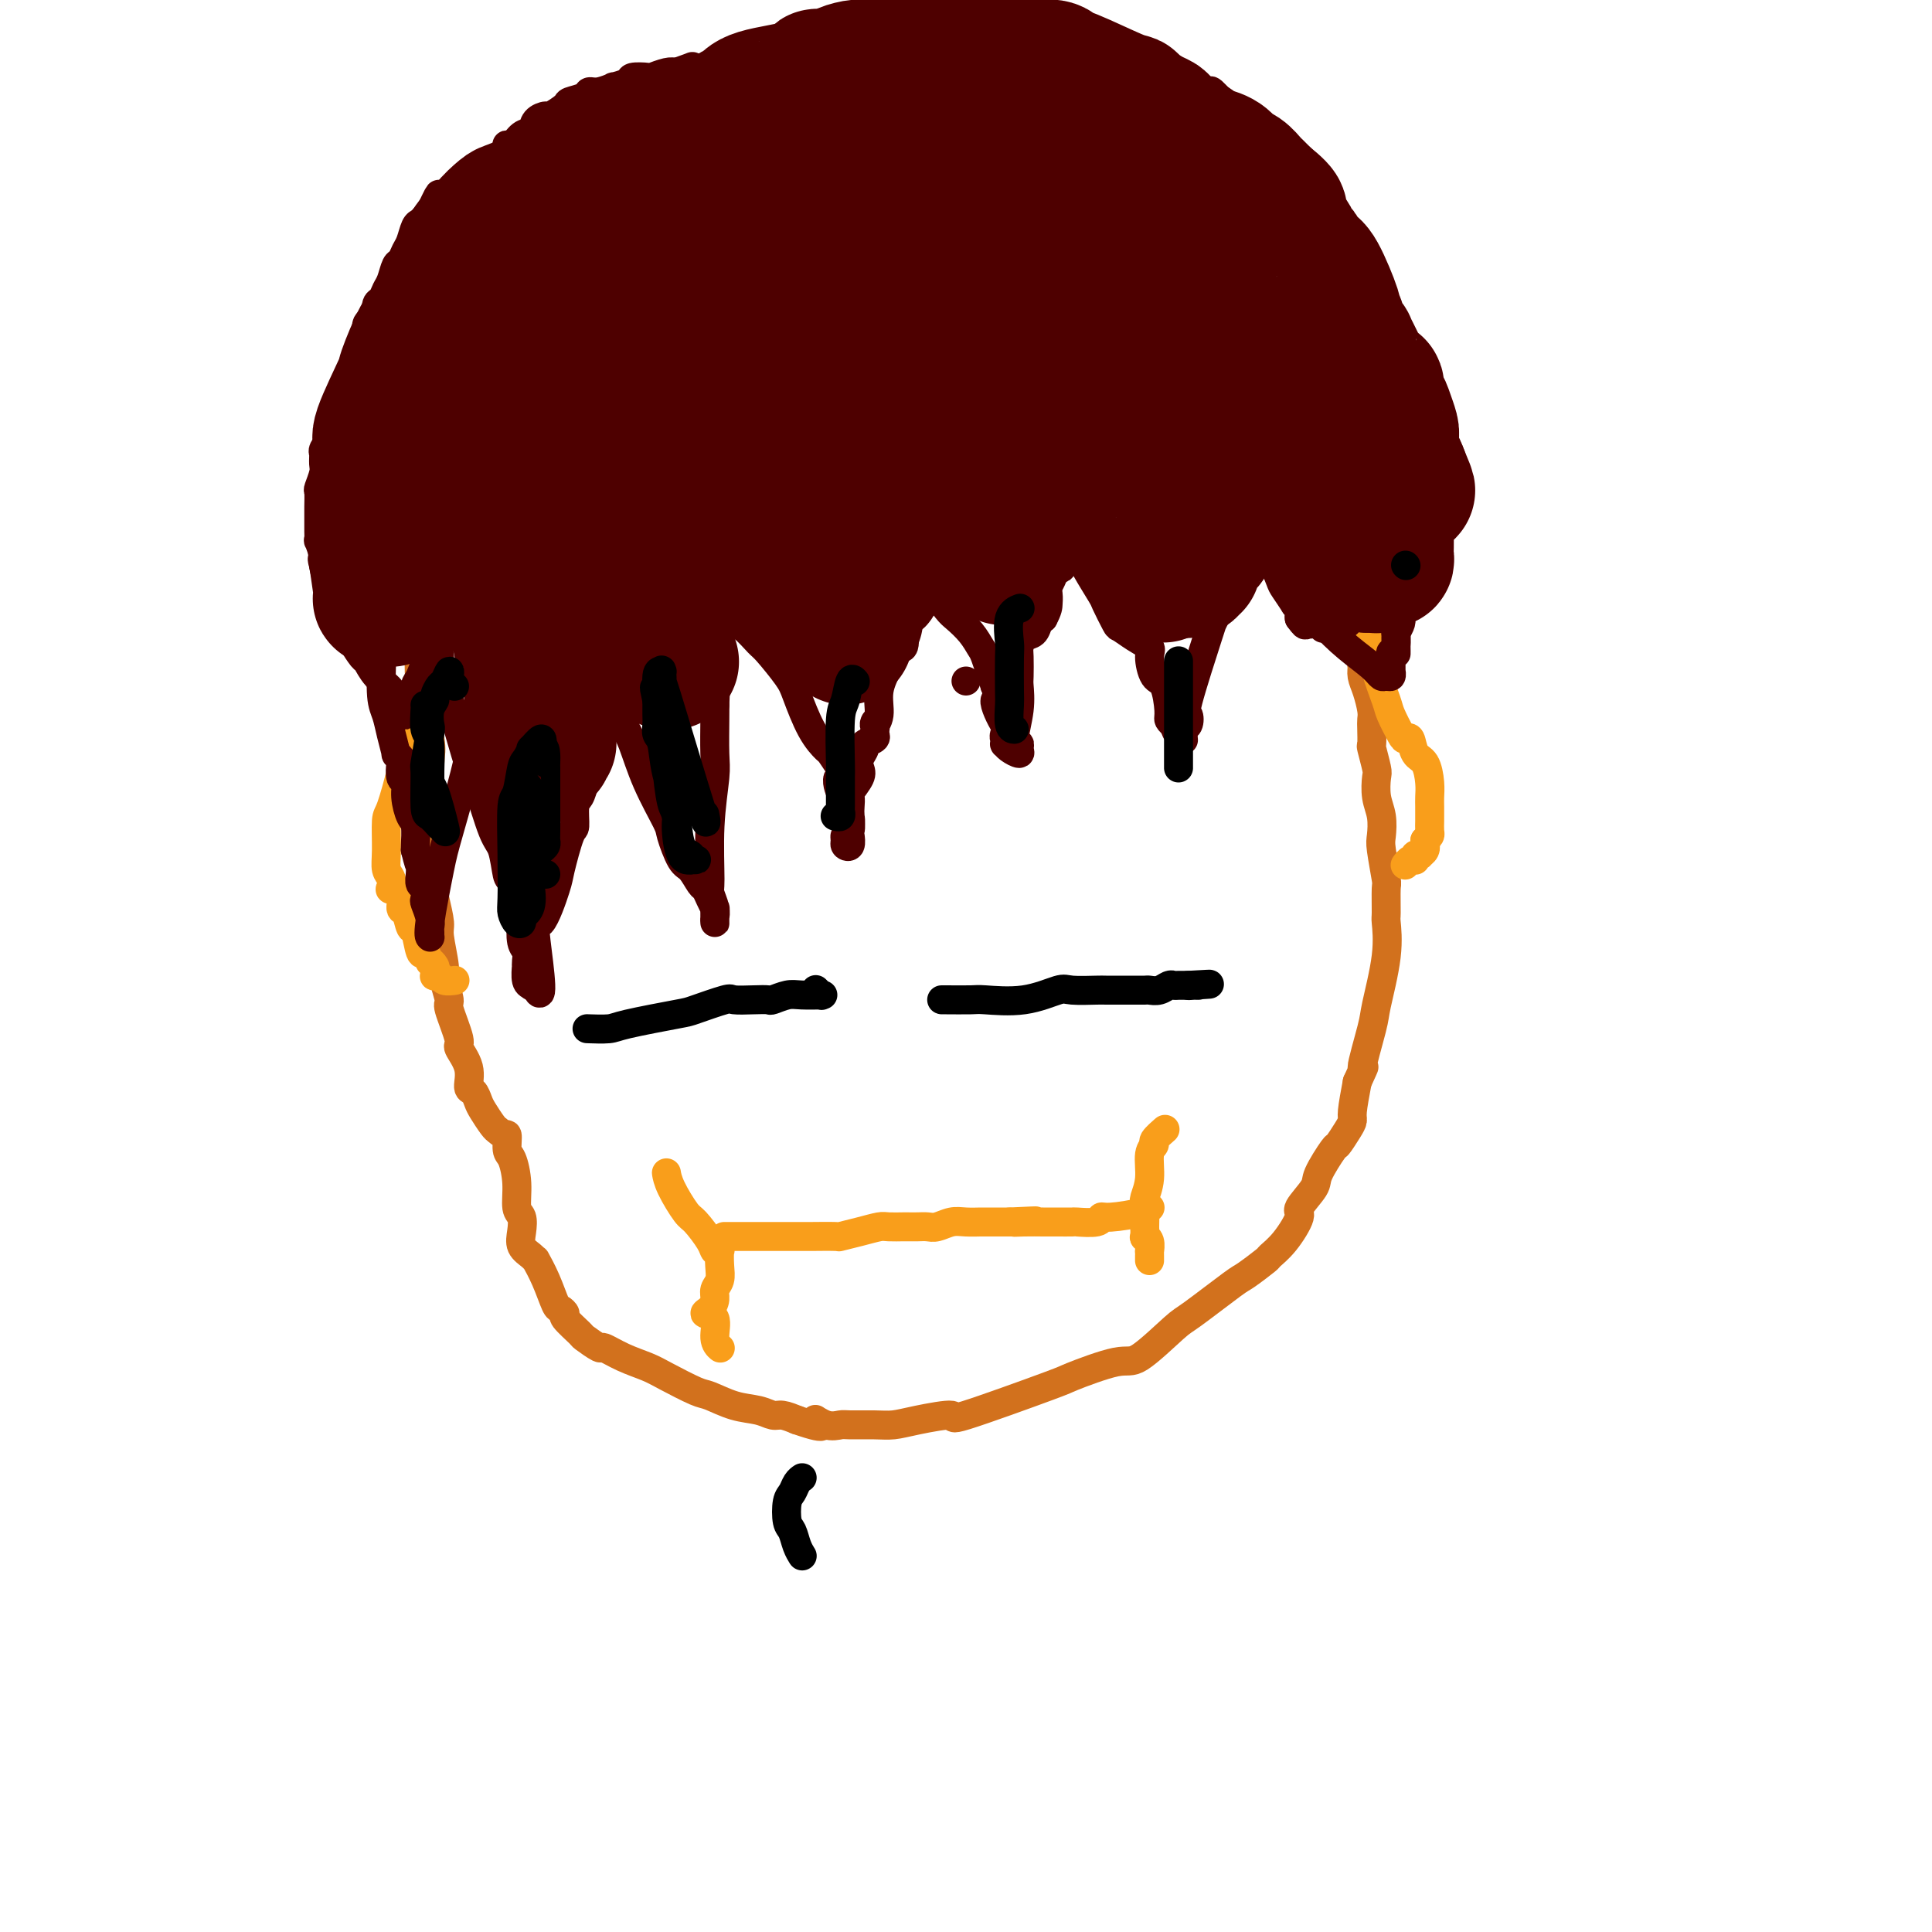 <svg viewBox='0 0 400 400' version='1.1' xmlns='http://www.w3.org/2000/svg' xmlns:xlink='http://www.w3.org/1999/xlink'><g fill='none' stroke='#D2711D' stroke-width='6' stroke-linecap='round' stroke-linejoin='round'><path d='M87,129c0.000,-0.001 0.000,-0.002 0,0c-0.000,0.002 -0.000,0.008 0,0c0.000,-0.008 0.001,-0.029 0,0c-0.001,0.029 -0.002,0.108 0,0c0.002,-0.108 0.008,-0.404 0,0c-0.008,0.404 -0.030,1.509 0,2c0.030,0.491 0.113,0.368 0,2c-0.113,1.632 -0.423,5.017 0,9c0.423,3.983 1.578,8.562 2,11c0.422,2.438 0.112,2.734 0,5c-0.112,2.266 -0.027,6.502 0,9c0.027,2.498 -0.003,3.257 0,5c0.003,1.743 0.038,4.469 0,6c-0.038,1.531 -0.150,1.867 0,3c0.150,1.133 0.561,3.064 1,5c0.439,1.936 0.907,3.878 1,5c0.093,1.122 -0.187,1.423 0,3c0.187,1.577 0.843,4.430 1,6c0.157,1.570 -0.184,1.857 0,3c0.184,1.143 0.894,3.140 1,4c0.106,0.860 -0.393,0.581 0,2c0.393,1.419 1.677,4.536 2,6c0.323,1.464 -0.317,1.274 0,2c0.317,0.726 1.589,2.367 2,4c0.411,1.633 -0.041,3.257 0,4c0.041,0.743 0.575,0.605 1,1c0.425,0.395 0.743,1.322 1,2c0.257,0.678 0.454,1.106 1,2c0.546,0.894 1.442,2.256 2,3c0.558,0.744 0.779,0.872 1,1'/><path d='M103,234c1.393,1.453 1.875,0.585 2,1c0.125,0.415 -0.106,2.113 0,3c0.106,0.887 0.551,0.964 1,2c0.449,1.036 0.903,3.029 1,5c0.097,1.971 -0.164,3.918 0,5c0.164,1.082 0.752,1.300 1,2c0.248,0.700 0.156,1.884 0,3c-0.156,1.116 -0.376,2.166 0,3c0.376,0.834 1.347,1.453 2,2c0.653,0.547 0.986,1.021 1,1c0.014,-0.021 -0.293,-0.538 0,0c0.293,0.538 1.186,2.131 2,4c0.814,1.869 1.550,4.014 2,5c0.450,0.986 0.615,0.812 1,1c0.385,0.188 0.990,0.738 1,1c0.010,0.262 -0.575,0.237 0,1c0.575,0.763 2.308,2.316 3,3c0.692,0.684 0.341,0.501 1,1c0.659,0.499 2.326,1.679 3,2c0.674,0.321 0.355,-0.219 1,0c0.645,0.219 2.253,1.195 4,2c1.747,0.805 3.631,1.438 5,2c1.369,0.562 2.222,1.053 4,2c1.778,0.947 4.483,2.349 6,3c1.517,0.651 1.848,0.552 3,1c1.152,0.448 3.126,1.443 5,2c1.874,0.557 3.647,0.675 5,1c1.353,0.325 2.287,0.857 3,1c0.713,0.143 1.204,-0.102 2,0c0.796,0.102 1.898,0.551 3,1'/><path d='M165,294c7.791,2.724 4.769,0.534 4,0c-0.769,-0.534 0.716,0.590 2,1c1.284,0.410 2.366,0.108 3,0c0.634,-0.108 0.821,-0.020 2,0c1.179,0.020 3.351,-0.027 5,0c1.649,0.027 2.776,0.129 4,0c1.224,-0.129 2.544,-0.490 5,-1c2.456,-0.510 6.048,-1.168 7,-1c0.952,0.168 -0.735,1.161 3,0c3.735,-1.161 12.892,-4.476 17,-6c4.108,-1.524 3.167,-1.258 5,-2c1.833,-0.742 6.439,-2.493 9,-3c2.561,-0.507 3.078,0.231 5,-1c1.922,-1.231 5.247,-4.432 7,-6c1.753,-1.568 1.932,-1.504 4,-3c2.068,-1.496 6.026,-4.551 8,-6c1.974,-1.449 1.963,-1.292 3,-2c1.037,-0.708 3.122,-2.281 4,-3c0.878,-0.719 0.547,-0.584 1,-1c0.453,-0.416 1.688,-1.382 3,-3c1.312,-1.618 2.702,-3.888 3,-5c0.298,-1.112 -0.496,-1.066 0,-2c0.496,-0.934 2.283,-2.848 3,-4c0.717,-1.152 0.364,-1.541 1,-3c0.636,-1.459 2.261,-3.988 3,-5c0.739,-1.012 0.593,-0.509 1,-1c0.407,-0.491 1.367,-1.977 2,-3c0.633,-1.023 0.940,-1.583 1,-2c0.060,-0.417 -0.126,-0.691 0,-2c0.126,-1.309 0.563,-3.655 1,-6'/><path d='M281,224c2.433,-5.345 1.016,-2.207 1,-3c-0.016,-0.793 1.369,-5.518 2,-8c0.631,-2.482 0.509,-2.722 1,-5c0.491,-2.278 1.597,-6.595 2,-10c0.403,-3.405 0.104,-5.900 0,-7c-0.104,-1.100 -0.014,-0.807 0,-2c0.014,-1.193 -0.048,-3.873 0,-5c0.048,-1.127 0.205,-0.702 0,-2c-0.205,-1.298 -0.773,-4.320 -1,-6c-0.227,-1.680 -0.112,-2.019 0,-3c0.112,-0.981 0.222,-2.603 0,-4c-0.222,-1.397 -0.778,-2.568 -1,-4c-0.222,-1.432 -0.112,-3.125 0,-4c0.112,-0.875 0.226,-0.931 0,-2c-0.226,-1.069 -0.792,-3.152 -1,-4c-0.208,-0.848 -0.059,-0.460 0,-1c0.059,-0.540 0.026,-2.007 0,-3c-0.026,-0.993 -0.045,-1.513 0,-2c0.045,-0.487 0.154,-0.942 0,-2c-0.154,-1.058 -0.573,-2.718 -1,-4c-0.427,-1.282 -0.863,-2.184 -1,-3c-0.137,-0.816 0.026,-1.544 0,-2c-0.026,-0.456 -0.242,-0.641 0,-1c0.242,-0.359 0.940,-0.893 1,-1c0.060,-0.107 -0.520,0.214 -1,0c-0.480,-0.214 -0.861,-0.963 -1,-2c-0.139,-1.037 -0.037,-2.360 0,-3c0.037,-0.640 0.010,-0.595 0,-1c-0.010,-0.405 -0.003,-1.258 0,-2c0.003,-0.742 0.001,-1.371 0,-2'/><path d='M281,126c-0.986,-11.251 -0.450,-3.378 0,-1c0.450,2.378 0.814,-0.739 1,-2c0.186,-1.261 0.193,-0.667 0,-1c-0.193,-0.333 -0.587,-1.594 -1,-2c-0.413,-0.406 -0.847,0.041 -1,0c-0.153,-0.041 -0.027,-0.571 0,-1c0.027,-0.429 -0.045,-0.759 0,-1c0.045,-0.241 0.208,-0.394 0,-1c-0.208,-0.606 -0.788,-1.664 -1,-2c-0.212,-0.336 -0.056,0.050 0,0c0.056,-0.050 0.011,-0.534 0,-1c-0.011,-0.466 0.010,-0.913 0,-1c-0.010,-0.087 -0.052,0.184 0,0c0.052,-0.184 0.199,-0.825 0,-1c-0.199,-0.175 -0.743,0.114 -1,0c-0.257,-0.114 -0.226,-0.633 0,-1c0.226,-0.367 0.648,-0.583 1,-1c0.352,-0.417 0.633,-1.035 1,-1c0.367,0.035 0.819,0.724 1,1c0.181,0.276 0.090,0.138 0,0'/></g>
<g fill='none' stroke='#F99E1B' stroke-width='6' stroke-linecap='round' stroke-linejoin='round'><path d='M86,153c-0.000,-0.000 -0.000,-0.000 0,0c0.000,0.000 0.000,0.000 0,0c-0.000,-0.000 -0.000,-0.000 0,0c0.000,0.000 0.000,0.000 0,0c-0.000,-0.000 -0.000,-0.000 0,0c0.000,0.000 0.000,0.000 0,0c-0.000,-0.000 -0.000,-0.000 0,0c0.000,0.000 0.000,0.000 0,0c-0.000,-0.000 -0.001,-0.000 0,0c0.001,0.000 0.002,0.001 0,0c-0.002,-0.001 -0.008,-0.004 0,0c0.008,0.004 0.028,0.016 0,0c-0.028,-0.016 -0.105,-0.060 0,0c0.105,0.060 0.392,0.225 0,1c-0.392,0.775 -1.464,2.160 -2,3c-0.536,0.840 -0.537,1.135 -1,3c-0.463,1.865 -1.388,5.300 -2,7c-0.612,1.700 -0.909,1.664 -1,3c-0.091,1.336 0.026,4.042 0,6c-0.026,1.958 -0.195,3.166 0,4c0.195,0.834 0.755,1.292 1,2c0.245,0.708 0.174,1.665 0,2c-0.174,0.335 -0.450,0.049 0,0c0.450,-0.049 1.626,0.141 2,1c0.374,0.859 -0.055,2.389 0,3c0.055,0.611 0.592,0.305 1,1c0.408,0.695 0.687,2.393 1,3c0.313,0.607 0.661,0.125 1,1c0.339,0.875 0.668,3.107 1,4c0.332,0.893 0.666,0.446 1,0'/><path d='M88,197c1.403,3.034 0.911,2.120 1,2c0.089,-0.120 0.759,0.555 1,1c0.241,0.445 0.052,0.659 0,1c-0.052,0.341 0.032,0.809 0,1c-0.032,0.191 -0.180,0.104 0,0c0.180,-0.104 0.687,-0.224 1,0c0.313,0.224 0.430,0.791 1,1c0.570,0.209 1.591,0.060 2,0c0.409,-0.060 0.204,-0.030 0,0'/><path d='M285,130c0.000,-0.000 0.000,-0.000 0,0c-0.000,0.000 -0.000,0.000 0,0c0.000,-0.000 0.000,-0.000 0,0c-0.000,0.000 -0.000,0.000 0,0c0.000,-0.000 0.000,-0.000 0,0c-0.000,0.000 -0.000,0.000 0,0c0.000,-0.000 0.001,-0.001 0,0c-0.001,0.001 -0.004,0.004 0,0c0.004,-0.004 0.014,-0.015 0,0c-0.014,0.015 -0.052,0.056 0,0c0.052,-0.056 0.194,-0.209 0,0c-0.194,0.209 -0.724,0.781 -1,1c-0.276,0.219 -0.296,0.087 0,1c0.296,0.913 0.909,2.871 1,4c0.091,1.129 -0.341,1.428 0,3c0.341,1.572 1.454,4.419 2,6c0.546,1.581 0.527,1.898 1,3c0.473,1.102 1.440,2.989 2,4c0.560,1.011 0.714,1.145 1,1c0.286,-0.145 0.704,-0.569 1,0c0.296,0.569 0.472,2.130 1,3c0.528,0.870 1.409,1.049 2,2c0.591,0.951 0.890,2.673 1,4c0.110,1.327 0.029,2.257 0,3c-0.029,0.743 -0.007,1.298 0,2c0.007,0.702 -0.001,1.550 0,2c0.001,0.450 0.011,0.502 0,1c-0.011,0.498 -0.041,1.442 0,2c0.041,0.558 0.155,0.731 0,1c-0.155,0.269 -0.577,0.635 -1,1'/><path d='M295,174c-0.172,2.038 -0.102,1.134 0,1c0.102,-0.134 0.238,0.504 0,1c-0.238,0.496 -0.849,0.851 -1,1c-0.151,0.149 0.156,0.093 0,0c-0.156,-0.093 -0.777,-0.222 -1,0c-0.223,0.222 -0.049,0.795 0,1c0.049,0.205 -0.025,0.041 0,0c0.025,-0.041 0.151,0.041 0,0c-0.151,-0.041 -0.579,-0.203 -1,0c-0.421,0.203 -0.835,0.772 -1,1c-0.165,0.228 -0.083,0.114 0,0'/></g>
<g fill='none' stroke='#4E0000' stroke-width='6' stroke-linecap='round' stroke-linejoin='round'><path d='M90,131c0.000,0.000 0.000,0.000 0,0c-0.000,-0.000 -0.000,-0.000 0,0c0.000,0.000 0.000,0.001 0,0c-0.000,-0.001 -0.001,-0.005 0,0c0.001,0.005 0.005,0.019 0,0c-0.005,-0.019 -0.018,-0.071 0,0c0.018,0.071 0.066,0.264 0,0c-0.066,-0.264 -0.246,-0.986 0,0c0.246,0.986 0.918,3.679 1,5c0.082,1.321 -0.428,1.271 0,3c0.428,1.729 1.792,5.236 3,9c1.208,3.764 2.260,7.783 3,10c0.740,2.217 1.167,2.630 2,5c0.833,2.370 2.073,6.695 3,9c0.927,2.305 1.541,2.590 2,4c0.459,1.410 0.763,3.947 1,5c0.237,1.053 0.407,0.624 1,2c0.593,1.376 1.609,4.557 2,6c0.391,1.443 0.157,1.148 0,2c-0.157,0.852 -0.238,2.853 0,4c0.238,1.147 0.795,1.442 1,2c0.205,0.558 0.059,1.379 0,2c-0.059,0.621 -0.030,1.042 0,1c0.030,-0.042 0.061,-0.547 0,0c-0.061,0.547 -0.212,2.146 0,3c0.212,0.854 0.789,0.962 1,1c0.211,0.038 0.057,0.005 0,0c-0.057,-0.005 -0.015,0.019 0,0c0.015,-0.019 0.004,-0.082 0,0c-0.004,0.082 -0.001,0.309 0,0c0.001,-0.309 0.001,-1.155 0,-2'/><path d='M110,202c3.306,9.537 1.572,-2.121 1,-7c-0.572,-4.879 0.019,-2.978 1,-4c0.981,-1.022 2.353,-4.967 3,-7c0.647,-2.033 0.569,-2.154 1,-4c0.431,-1.846 1.373,-5.417 2,-7c0.627,-1.583 0.941,-1.178 1,-2c0.059,-0.822 -0.138,-2.873 0,-4c0.138,-1.127 0.610,-1.331 1,-2c0.390,-0.669 0.697,-1.802 1,-3c0.303,-1.198 0.603,-2.462 1,-3c0.397,-0.538 0.891,-0.352 1,-1c0.109,-0.648 -0.167,-2.131 0,-3c0.167,-0.869 0.776,-1.124 1,-2c0.224,-0.876 0.064,-2.373 0,-3c-0.064,-0.627 -0.031,-0.385 0,-1c0.031,-0.615 0.061,-2.087 0,-3c-0.061,-0.913 -0.215,-1.269 0,-3c0.215,-1.731 0.797,-4.838 1,-6c0.203,-1.162 0.027,-0.378 0,0c-0.027,0.378 0.096,0.349 0,0c-0.096,-0.349 -0.410,-1.017 0,-1c0.410,0.017 1.546,0.719 2,1c0.454,0.281 0.227,0.140 0,0'/><path d='M127,137c2.623,-10.042 0.680,-2.647 0,1c-0.680,3.647 -0.098,3.546 0,4c0.098,0.454 -0.289,1.463 0,3c0.289,1.537 1.253,3.602 2,5c0.747,1.398 1.278,2.129 2,4c0.722,1.871 1.635,4.880 3,8c1.365,3.120 3.181,6.349 4,8c0.819,1.651 0.639,1.723 1,3c0.361,1.277 1.262,3.759 2,5c0.738,1.241 1.312,1.240 2,2c0.688,0.760 1.491,2.280 2,3c0.509,0.720 0.725,0.641 1,1c0.275,0.359 0.610,1.157 1,2c0.390,0.843 0.837,1.732 1,2c0.163,0.268 0.044,-0.085 0,0c-0.044,0.085 -0.012,0.609 0,1c0.012,0.391 0.004,0.650 0,1c-0.004,0.350 -0.005,0.791 0,1c0.005,0.209 0.016,0.187 0,0c-0.016,-0.187 -0.058,-0.537 0,-1c0.058,-0.463 0.215,-1.037 0,-2c-0.215,-0.963 -0.804,-2.316 -1,-3c-0.196,-0.684 -0.000,-0.701 0,-3c0.000,-2.299 -0.196,-6.881 0,-11c0.196,-4.119 0.785,-7.774 1,-10c0.215,-2.226 0.058,-3.022 0,-5c-0.058,-1.978 -0.017,-5.136 0,-7c0.017,-1.864 0.008,-2.432 0,-3'/><path d='M148,146c0.226,-7.769 0.793,-5.692 1,-6c0.207,-0.308 0.056,-3.001 0,-4c-0.056,-0.999 -0.015,-0.304 0,-1c0.015,-0.696 0.004,-2.783 0,-4c-0.004,-1.217 -0.000,-1.565 0,-2c0.000,-0.435 -0.002,-0.957 0,-1c0.002,-0.043 0.008,0.394 0,0c-0.008,-0.394 -0.030,-1.618 0,-2c0.030,-0.382 0.113,0.079 0,0c-0.113,-0.079 -0.423,-0.699 0,-1c0.423,-0.301 1.580,-0.284 2,0c0.420,0.284 0.103,0.833 0,1c-0.103,0.167 0.007,-0.050 0,0c-0.007,0.050 -0.131,0.367 0,1c0.131,0.633 0.518,1.584 1,2c0.482,0.416 1.059,0.299 2,1c0.941,0.701 2.247,2.221 3,3c0.753,0.779 0.955,0.819 2,2c1.045,1.181 2.934,3.505 4,5c1.066,1.495 1.311,2.160 2,4c0.689,1.840 1.824,4.854 3,7c1.176,2.146 2.394,3.424 3,4c0.606,0.576 0.602,0.450 1,1c0.398,0.550 1.199,1.775 2,3'/><path d='M174,159c3.883,5.538 1.092,2.383 0,2c-1.092,-0.383 -0.485,2.007 0,3c0.485,0.993 0.848,0.588 1,1c0.152,0.412 0.093,1.639 0,2c-0.093,0.361 -0.220,-0.145 0,0c0.220,0.145 0.787,0.940 1,2c0.213,1.060 0.071,2.386 0,3c-0.071,0.614 -0.073,0.515 0,1c0.073,0.485 0.219,1.554 0,2c-0.219,0.446 -0.805,0.267 -1,0c-0.195,-0.267 0.000,-0.623 0,-1c-0.000,-0.377 -0.196,-0.774 0,-1c0.196,-0.226 0.782,-0.282 1,-1c0.218,-0.718 0.066,-2.097 0,-3c-0.066,-0.903 -0.045,-1.330 0,-2c0.045,-0.670 0.116,-1.583 0,-2c-0.116,-0.417 -0.419,-0.339 0,-1c0.419,-0.661 1.560,-2.061 2,-3c0.440,-0.939 0.178,-1.417 0,-2c-0.178,-0.583 -0.271,-1.269 0,-2c0.271,-0.731 0.908,-1.505 1,-2c0.092,-0.495 -0.360,-0.710 0,-1c0.360,-0.290 1.531,-0.654 2,-1c0.469,-0.346 0.234,-0.673 0,-1'/><path d='M181,152c0.705,-3.951 -0.031,-2.328 0,-2c0.031,0.328 0.829,-0.638 1,-2c0.171,-1.362 -0.287,-3.118 0,-5c0.287,-1.882 1.317,-3.889 2,-5c0.683,-1.111 1.019,-1.325 1,-2c-0.019,-0.675 -0.395,-1.809 0,-2c0.395,-0.191 1.559,0.562 2,0c0.441,-0.562 0.159,-2.440 0,-3c-0.159,-0.560 -0.195,0.197 0,0c0.195,-0.197 0.622,-1.348 1,-2c0.378,-0.652 0.706,-0.805 1,-1c0.294,-0.195 0.552,-0.433 1,-1c0.448,-0.567 1.084,-1.462 1,-2c-0.084,-0.538 -0.889,-0.719 -1,-1c-0.111,-0.281 0.470,-0.664 1,-1c0.530,-0.336 1.007,-0.626 1,-1c-0.007,-0.374 -0.498,-0.832 -1,-1c-0.502,-0.168 -1.014,-0.045 -1,0c0.014,0.045 0.555,0.014 1,0c0.445,-0.014 0.794,-0.009 1,0c0.206,0.009 0.269,0.023 1,1c0.731,0.977 2.132,2.916 3,4c0.868,1.084 1.205,1.313 2,2c0.795,0.687 2.048,1.834 3,3c0.952,1.166 1.602,2.352 2,3c0.398,0.648 0.542,0.756 1,2c0.458,1.244 1.229,3.622 2,6'/><path d='M206,142c2.065,3.483 0.228,2.191 0,3c-0.228,0.809 1.154,3.718 2,5c0.846,1.282 1.155,0.936 1,1c-0.155,0.064 -0.774,0.538 -1,1c-0.226,0.462 -0.059,0.911 0,1c0.059,0.089 0.009,-0.182 0,0c-0.009,0.182 0.022,0.817 0,1c-0.022,0.183 -0.096,-0.084 0,0c0.096,0.084 0.361,0.521 1,1c0.639,0.479 1.653,1.000 2,1c0.347,-0.000 0.026,-0.522 0,-1c-0.026,-0.478 0.242,-0.913 0,-1c-0.242,-0.087 -0.993,0.173 -1,-1c-0.007,-1.173 0.730,-3.780 1,-6c0.270,-2.220 0.074,-4.052 0,-5c-0.074,-0.948 -0.027,-1.013 0,-2c0.027,-0.987 0.035,-2.898 0,-4c-0.035,-1.102 -0.112,-1.395 0,-2c0.112,-0.605 0.411,-1.523 1,-2c0.589,-0.477 1.466,-0.513 2,-1c0.534,-0.487 0.724,-1.425 1,-2c0.276,-0.575 0.638,-0.788 1,-1'/><path d='M216,128c0.992,-1.836 0.974,-2.426 1,-3c0.026,-0.574 0.098,-1.132 0,-2c-0.098,-0.868 -0.367,-2.045 0,-3c0.367,-0.955 1.370,-1.689 2,-2c0.630,-0.311 0.886,-0.199 1,-1c0.114,-0.801 0.088,-2.516 0,-3c-0.088,-0.484 -0.236,0.264 0,0c0.236,-0.264 0.855,-1.538 1,-2c0.145,-0.462 -0.185,-0.111 0,0c0.185,0.111 0.883,-0.019 1,0c0.117,0.019 -0.349,0.187 0,1c0.349,0.813 1.512,2.271 2,3c0.488,0.729 0.300,0.730 1,2c0.700,1.270 2.287,3.810 3,5c0.713,1.190 0.553,1.029 1,2c0.447,0.971 1.503,3.073 2,4c0.497,0.927 0.437,0.679 1,1c0.563,0.321 1.751,1.209 3,2c1.249,0.791 2.559,1.483 3,2c0.441,0.517 0.012,0.860 0,2c-0.012,1.140 0.392,3.079 1,4c0.608,0.921 1.421,0.824 2,2c0.579,1.176 0.925,3.624 1,5c0.075,1.376 -0.121,1.679 0,2c0.121,0.321 0.561,0.661 1,1'/><path d='M243,150c0.939,2.713 0.788,1.497 1,1c0.212,-0.497 0.789,-0.275 1,0c0.211,0.275 0.056,0.602 0,1c-0.056,0.398 -0.011,0.865 0,1c0.011,0.135 -0.010,-0.063 0,0c0.010,0.063 0.051,0.386 0,0c-0.051,-0.386 -0.196,-1.480 0,-2c0.196,-0.520 0.731,-0.464 1,-1c0.269,-0.536 0.270,-1.664 0,-2c-0.270,-0.336 -0.811,0.120 0,-3c0.811,-3.120 2.973,-9.817 4,-13c1.027,-3.183 0.920,-2.853 1,-3c0.080,-0.147 0.346,-0.770 1,-2c0.654,-1.230 1.696,-3.069 2,-4c0.304,-0.931 -0.130,-0.956 0,-2c0.130,-1.044 0.823,-3.106 1,-4c0.177,-0.894 -0.162,-0.621 0,-1c0.162,-0.379 0.823,-1.411 1,-2c0.177,-0.589 -0.132,-0.735 0,-1c0.132,-0.265 0.706,-0.648 1,-1c0.294,-0.352 0.310,-0.672 0,-1c-0.310,-0.328 -0.946,-0.665 -1,-1c-0.054,-0.335 0.473,-0.667 1,-1'/><path d='M257,109c1.794,-6.657 0.280,-1.799 0,0c-0.280,1.799 0.674,0.538 1,0c0.326,-0.538 0.024,-0.355 0,0c-0.024,0.355 0.231,0.880 0,1c-0.231,0.120 -0.949,-0.167 -1,0c-0.051,0.167 0.566,0.787 1,1c0.434,0.213 0.684,0.018 1,0c0.316,-0.018 0.699,0.139 1,1c0.301,0.861 0.519,2.424 1,3c0.481,0.576 1.224,0.164 2,1c0.776,0.836 1.585,2.921 2,4c0.415,1.079 0.437,1.154 1,2c0.563,0.846 1.667,2.464 2,3c0.333,0.536 -0.107,-0.011 0,0c0.107,0.011 0.760,0.580 1,1c0.240,0.420 0.069,0.691 0,1c-0.069,0.309 -0.034,0.654 0,1'/><path d='M269,128c2.035,2.878 1.123,0.574 1,0c-0.123,-0.574 0.542,0.582 1,1c0.458,0.418 0.711,0.098 1,0c0.289,-0.098 0.616,0.026 1,0c0.384,-0.026 0.824,-0.204 1,0c0.176,0.204 0.089,0.788 0,1c-0.089,0.212 -0.179,0.053 0,0c0.179,-0.053 0.626,0.001 1,0c0.374,-0.001 0.675,-0.056 1,0c0.325,0.056 0.676,0.222 1,0c0.324,-0.222 0.623,-0.834 1,-1c0.377,-0.166 0.833,0.114 1,0c0.167,-0.114 0.045,-0.622 0,-1c-0.045,-0.378 -0.012,-0.627 0,-1c0.012,-0.373 0.003,-0.870 0,-1c-0.003,-0.130 -0.001,0.106 0,0c0.001,-0.106 0.000,-0.553 0,-1'/><path d='M91,132c-0.000,0.000 -0.000,0.000 0,0c0.000,-0.000 0.000,-0.000 0,0c-0.000,0.000 -0.000,0.001 0,0c0.000,-0.001 0.001,-0.002 0,0c-0.001,0.002 -0.003,0.008 0,0c0.003,-0.008 0.013,-0.031 0,0c-0.013,0.031 -0.048,0.117 0,0c0.048,-0.117 0.181,-0.437 0,0c-0.181,0.437 -0.675,1.631 -1,2c-0.325,0.369 -0.479,-0.087 -1,1c-0.521,1.087 -1.407,3.716 -2,5c-0.593,1.284 -0.891,1.224 -1,2c-0.109,0.776 -0.029,2.390 0,3c0.029,0.610 0.008,0.216 0,0c-0.008,-0.216 -0.002,-0.254 0,0c0.002,0.254 0.001,0.800 0,1c-0.001,0.200 -0.000,0.053 0,0c0.000,-0.053 0.000,-0.014 0,0c-0.000,0.014 -0.000,0.003 0,0c0.000,-0.003 0.001,0.003 0,0c-0.001,-0.003 -0.003,-0.015 0,0c0.003,0.015 0.012,0.056 0,0c-0.012,-0.056 -0.044,-0.211 0,0c0.044,0.211 0.166,0.788 0,1c-0.166,0.212 -0.619,0.061 -1,0c-0.381,-0.061 -0.691,-0.030 -1,0'/><path d='M84,147c-1.058,2.294 -0.202,0.529 0,0c0.202,-0.529 -0.250,0.177 -1,0c-0.750,-0.177 -1.796,-1.236 -2,-2c-0.204,-0.764 0.436,-1.234 0,-2c-0.436,-0.766 -1.948,-1.828 -3,-3c-1.052,-1.172 -1.645,-2.454 -2,-3c-0.355,-0.546 -0.470,-0.358 -1,-1c-0.530,-0.642 -1.473,-2.116 -2,-3c-0.527,-0.884 -0.638,-1.180 -1,-2c-0.362,-0.820 -0.977,-2.165 -2,-5c-1.023,-2.835 -2.456,-7.160 -3,-9c-0.544,-1.840 -0.198,-1.193 0,-1c0.198,0.193 0.249,-0.067 0,-1c-0.249,-0.933 -0.799,-2.540 -1,-3c-0.201,-0.460 -0.054,0.228 0,0c0.054,-0.228 0.014,-1.372 0,-2c-0.014,-0.628 -0.004,-0.740 0,-1c0.004,-0.260 -0.000,-0.670 0,-1c0.000,-0.330 0.004,-0.582 0,-1c-0.004,-0.418 -0.015,-1.004 0,-2c0.015,-0.996 0.057,-2.403 0,-3c-0.057,-0.597 -0.212,-0.383 0,-1c0.212,-0.617 0.793,-2.066 1,-3c0.207,-0.934 0.041,-1.353 0,-2c-0.041,-0.647 0.044,-1.521 0,-2c-0.044,-0.479 -0.218,-0.561 0,-1c0.218,-0.439 0.828,-1.234 1,-2c0.172,-0.766 -0.094,-1.505 0,-2c0.094,-0.495 0.547,-0.748 1,-1'/><path d='M69,88c0.547,-4.737 0.916,-2.079 1,-1c0.084,1.079 -0.117,0.580 0,0c0.117,-0.580 0.553,-1.240 1,-2c0.447,-0.760 0.904,-1.621 1,-2c0.096,-0.379 -0.169,-0.277 0,-1c0.169,-0.723 0.771,-2.271 1,-3c0.229,-0.729 0.086,-0.639 0,-1c-0.086,-0.361 -0.115,-1.171 0,-2c0.115,-0.829 0.373,-1.675 1,-3c0.627,-1.325 1.622,-3.130 2,-4c0.378,-0.870 0.140,-0.806 0,-1c-0.140,-0.194 -0.182,-0.648 0,-1c0.182,-0.352 0.588,-0.604 1,-1c0.412,-0.396 0.831,-0.935 1,-1c0.169,-0.065 0.087,0.346 0,0c-0.087,-0.346 -0.178,-1.448 0,-2c0.178,-0.552 0.625,-0.553 1,-1c0.375,-0.447 0.678,-1.342 1,-2c0.322,-0.658 0.664,-1.081 1,-2c0.336,-0.919 0.667,-2.334 1,-3c0.333,-0.666 0.666,-0.584 1,-1c0.334,-0.416 0.667,-1.330 1,-2c0.333,-0.670 0.667,-1.097 1,-2c0.333,-0.903 0.667,-2.283 1,-3c0.333,-0.717 0.667,-0.770 1,-1c0.333,-0.230 0.667,-0.637 1,-1c0.333,-0.363 0.667,-0.681 1,-1'/><path d='M89,44c3.269,-6.985 1.441,-2.449 1,-1c-0.441,1.449 0.507,-0.189 1,-1c0.493,-0.811 0.533,-0.795 1,-1c0.467,-0.205 1.362,-0.630 2,-1c0.638,-0.370 1.021,-0.687 1,-1c-0.021,-0.313 -0.444,-0.624 0,-1c0.444,-0.376 1.757,-0.817 2,-1c0.243,-0.183 -0.584,-0.109 1,-1c1.584,-0.891 5.580,-2.749 7,-4c1.420,-1.251 0.263,-1.897 0,-2c-0.263,-0.103 0.368,0.336 1,0c0.632,-0.336 1.266,-1.447 2,-2c0.734,-0.553 1.567,-0.547 2,-1c0.433,-0.453 0.467,-1.364 1,-2c0.533,-0.636 1.565,-0.996 2,-1c0.435,-0.004 0.273,0.349 1,0c0.727,-0.349 2.343,-1.399 3,-2c0.657,-0.601 0.356,-0.754 1,-1c0.644,-0.246 2.232,-0.587 3,-1c0.768,-0.413 0.714,-0.898 1,-1c0.286,-0.102 0.911,0.179 2,0c1.089,-0.179 2.643,-0.819 3,-1c0.357,-0.181 -0.481,0.096 0,0c0.481,-0.096 2.282,-0.565 3,-1c0.718,-0.435 0.353,-0.835 1,-1c0.647,-0.165 2.308,-0.096 3,0c0.692,0.096 0.417,0.218 1,0c0.583,-0.218 2.024,-0.777 3,-1c0.976,-0.223 1.488,-0.112 2,0'/><path d='M140,15c4.987,-1.769 2.955,-1.191 3,-1c0.045,0.191 2.166,-0.005 3,0c0.834,0.005 0.382,0.213 1,0c0.618,-0.213 2.308,-0.845 3,-1c0.692,-0.155 0.388,0.169 1,0c0.612,-0.169 2.141,-0.829 3,-1c0.859,-0.171 1.049,0.146 2,0c0.951,-0.146 2.662,-0.757 4,-1c1.338,-0.243 2.304,-0.118 3,0c0.696,0.118 1.123,0.230 2,0c0.877,-0.230 2.204,-0.801 3,-1c0.796,-0.199 1.061,-0.025 2,0c0.939,0.025 2.554,-0.098 3,0c0.446,0.098 -0.276,0.419 2,0c2.276,-0.419 7.549,-1.576 10,-2c2.451,-0.424 2.079,-0.114 2,0c-0.079,0.114 0.133,0.031 1,0c0.867,-0.031 2.388,-0.009 3,0c0.612,0.009 0.314,0.006 1,0c0.686,-0.006 2.358,-0.016 3,0c0.642,0.016 0.256,0.057 1,0c0.744,-0.057 2.617,-0.211 4,0c1.383,0.211 2.276,0.789 3,1c0.724,0.211 1.278,0.056 2,0c0.722,-0.056 1.611,-0.012 2,0c0.389,0.012 0.280,-0.007 1,0c0.720,0.007 2.271,0.040 3,0c0.729,-0.040 0.637,-0.154 1,0c0.363,0.154 1.182,0.577 2,1'/><path d='M214,10c5.131,0.311 3.459,0.087 3,0c-0.459,-0.087 0.294,-0.039 1,0c0.706,0.039 1.363,0.067 2,0c0.637,-0.067 1.253,-0.230 2,0c0.747,0.230 1.623,0.854 2,1c0.377,0.146 0.253,-0.185 1,0c0.747,0.185 2.363,0.885 3,1c0.637,0.115 0.294,-0.354 2,0c1.706,0.354 5.459,1.530 7,2c1.541,0.470 0.869,0.232 1,0c0.131,-0.232 1.065,-0.460 2,0c0.935,0.460 1.869,1.609 3,2c1.131,0.391 2.458,0.026 3,0c0.542,-0.026 0.300,0.288 1,1c0.700,0.712 2.342,1.824 3,2c0.658,0.176 0.333,-0.582 1,0c0.667,0.582 2.327,2.504 3,3c0.673,0.496 0.359,-0.433 1,0c0.641,0.433 2.238,2.230 3,3c0.762,0.770 0.691,0.514 1,1c0.309,0.486 1.000,1.713 2,3c1.000,1.287 2.309,2.634 3,3c0.691,0.366 0.762,-0.248 1,0c0.238,0.248 0.641,1.357 1,2c0.359,0.643 0.674,0.819 1,1c0.326,0.181 0.665,0.368 1,1c0.335,0.632 0.667,1.709 1,2c0.333,0.291 0.667,-0.202 1,0c0.333,0.202 0.667,1.101 1,2'/><path d='M271,40c4.273,3.826 2.454,1.390 2,1c-0.454,-0.390 0.456,1.265 1,2c0.544,0.735 0.723,0.549 1,1c0.277,0.451 0.653,1.538 1,2c0.347,0.462 0.666,0.298 1,1c0.334,0.702 0.682,2.268 1,3c0.318,0.732 0.606,0.630 1,1c0.394,0.370 0.895,1.213 1,2c0.105,0.787 -0.184,1.518 0,2c0.184,0.482 0.842,0.715 1,1c0.158,0.285 -0.183,0.622 0,1c0.183,0.378 0.890,0.798 1,1c0.110,0.202 -0.377,0.186 0,1c0.377,0.814 1.618,2.457 2,3c0.382,0.543 -0.094,-0.012 0,0c0.094,0.012 0.757,0.593 1,1c0.243,0.407 0.065,0.639 0,1c-0.065,0.361 -0.018,0.850 0,1c0.018,0.150 0.008,-0.040 0,0c-0.008,0.040 -0.012,0.310 0,1c0.012,0.690 0.042,1.799 0,2c-0.042,0.201 -0.156,-0.508 0,0c0.156,0.508 0.581,2.233 1,3c0.419,0.767 0.830,0.577 1,1c0.170,0.423 0.098,1.459 0,2c-0.098,0.541 -0.222,0.588 0,1c0.222,0.412 0.791,1.188 1,2c0.209,0.812 0.060,1.661 0,2c-0.060,0.339 -0.030,0.170 0,0'/><path d='M288,79c0.615,3.051 0.151,2.177 0,2c-0.151,-0.177 0.011,0.341 0,1c-0.011,0.659 -0.195,1.458 0,2c0.195,0.542 0.770,0.826 1,2c0.230,1.174 0.114,3.236 0,4c-0.114,0.764 -0.227,0.228 0,1c0.227,0.772 0.793,2.851 1,4c0.207,1.149 0.056,1.367 0,3c-0.056,1.633 -0.015,4.682 0,6c0.015,1.318 0.004,0.906 0,1c-0.004,0.094 -0.001,0.693 0,1c0.001,0.307 0.000,0.323 0,1c-0.000,0.677 -0.000,2.016 0,3c0.000,0.984 0.000,1.615 0,2c-0.000,0.385 -0.000,0.526 0,1c0.000,0.474 0.000,1.281 0,2c-0.000,0.719 -0.000,1.351 0,2c0.000,0.649 0.000,1.316 0,2c-0.000,0.684 -0.000,1.384 0,2c0.000,0.616 0.001,1.148 0,2c-0.001,0.852 -0.003,2.024 0,3c0.003,0.976 0.011,1.756 0,2c-0.011,0.244 -0.041,-0.050 0,0c0.041,0.050 0.155,0.443 0,1c-0.155,0.557 -0.577,1.279 -1,2'/><path d='M289,131c0.138,8.162 -0.015,2.567 0,1c0.015,-1.567 0.200,0.894 0,2c-0.200,1.106 -0.786,0.855 -1,1c-0.214,0.145 -0.057,0.684 0,1c0.057,0.316 0.012,0.410 0,1c-0.012,0.590 0.008,1.676 0,2c-0.008,0.324 -0.044,-0.114 0,0c0.044,0.114 0.170,0.780 0,1c-0.170,0.220 -0.634,-0.006 -1,0c-0.366,0.006 -0.632,0.246 -1,0c-0.368,-0.246 -0.837,-0.976 -2,-2c-1.163,-1.024 -3.018,-2.343 -5,-4c-1.982,-1.657 -4.089,-3.654 -5,-5c-0.911,-1.346 -0.626,-2.041 -1,-3c-0.374,-0.959 -1.408,-2.181 -2,-3c-0.592,-0.819 -0.740,-1.234 -1,-2c-0.260,-0.766 -0.630,-1.883 -1,-3'/><path d='M269,118c-1.000,-1.928 -1.000,-1.249 -1,-1c0.000,0.249 0.000,0.067 0,0c0.000,-0.067 0.000,-0.019 0,0c0.000,0.019 0.000,0.010 0,0'/><path d='M80,125c0.000,-0.000 0.000,-0.000 0,0c-0.000,0.000 -0.000,0.000 0,0c0.000,-0.000 0.000,-0.000 0,0c-0.000,0.000 -0.000,0.000 0,0c0.000,-0.000 0.000,-0.000 0,0c-0.000,0.000 -0.000,0.000 0,0c0.000,-0.000 0.000,-0.000 0,0c-0.000,0.000 -0.000,0.001 0,0c0.000,-0.001 0.001,-0.002 0,0c-0.001,0.002 -0.004,0.007 0,0c0.004,-0.007 0.015,-0.027 0,0c-0.015,0.027 -0.057,0.102 0,0c0.057,-0.102 0.212,-0.380 0,0c-0.212,0.380 -0.790,1.417 -1,2c-0.210,0.583 -0.053,0.711 0,2c0.053,1.289 0.003,3.740 0,5c-0.003,1.260 0.042,1.330 0,3c-0.042,1.670 -0.170,4.940 0,7c0.170,2.060 0.638,2.909 1,4c0.362,1.091 0.619,2.423 1,4c0.381,1.577 0.886,3.400 1,4c0.114,0.600 -0.162,-0.023 0,0c0.162,0.023 0.761,0.693 1,1c0.239,0.307 0.119,0.250 0,1c-0.119,0.750 -0.238,2.306 0,3c0.238,0.694 0.834,0.526 1,1c0.166,0.474 -0.099,1.591 0,3c0.099,1.409 0.563,3.110 1,4c0.437,0.890 0.849,0.970 1,2c0.151,1.030 0.043,3.008 0,4c-0.043,0.992 -0.022,0.996 0,1'/><path d='M86,176c1.311,5.367 1.087,2.785 1,2c-0.087,-0.785 -0.037,0.228 0,1c0.037,0.772 0.061,1.304 0,2c-0.061,0.696 -0.209,1.555 0,2c0.209,0.445 0.774,0.476 1,1c0.226,0.524 0.113,1.541 0,2c-0.113,0.459 -0.226,0.361 0,1c0.226,0.639 0.793,2.013 1,3c0.207,0.987 0.055,1.585 0,2c-0.055,0.415 -0.014,0.648 0,1c0.014,0.352 0.002,0.825 0,1c-0.002,0.175 0.006,0.052 0,0c-0.006,-0.052 -0.026,-0.033 0,0c0.026,0.033 0.099,0.080 0,0c-0.099,-0.080 -0.369,-0.288 0,-3c0.369,-2.712 1.377,-7.929 2,-11c0.623,-3.071 0.860,-3.995 2,-8c1.140,-4.005 3.181,-11.090 4,-15c0.819,-3.910 0.415,-4.644 1,-7c0.585,-2.356 2.159,-6.333 3,-8c0.841,-1.667 0.950,-1.023 1,-2c0.050,-0.977 0.042,-3.575 0,-5c-0.042,-1.425 -0.116,-1.677 0,-2c0.116,-0.323 0.423,-0.715 0,-1c-0.423,-0.285 -1.575,-0.461 -2,-1c-0.425,-0.539 -0.121,-1.440 0,-2c0.121,-0.560 0.061,-0.780 0,-1'/><path d='M100,128c-0.156,-2.178 -0.044,-0.622 0,0c0.044,0.622 0.022,0.311 0,0'/></g>
<g fill='none' stroke='#4E0000' stroke-width='28' stroke-linecap='round' stroke-linejoin='round'><path d='M117,89c0.042,-0.022 0.084,-0.044 0,0c-0.084,0.044 -0.293,0.153 0,0c0.293,-0.153 1.087,-0.570 2,-1c0.913,-0.430 1.944,-0.875 5,-3c3.056,-2.125 8.136,-5.930 14,-9c5.864,-3.070 12.514,-5.405 16,-7c3.486,-1.595 3.810,-2.450 6,-3c2.190,-0.550 6.245,-0.796 8,-1c1.755,-0.204 1.209,-0.365 3,0c1.791,0.365 5.917,1.258 8,2c2.083,0.742 2.121,1.333 3,3c0.879,1.667 2.598,4.411 3,7c0.402,2.589 -0.512,5.023 -1,6c-0.488,0.977 -0.549,0.496 -2,2c-1.451,1.504 -4.292,4.994 -6,7c-1.708,2.006 -2.285,2.527 -5,4c-2.715,1.473 -7.570,3.896 -10,5c-2.430,1.104 -2.435,0.888 -4,1c-1.565,0.112 -4.692,0.551 -8,0c-3.308,-0.551 -6.799,-2.092 -9,-3c-2.201,-0.908 -3.113,-1.184 -5,-3c-1.887,-1.816 -4.749,-5.171 -6,-7c-1.251,-1.829 -0.891,-2.133 -1,-4c-0.109,-1.867 -0.687,-5.299 -1,-7c-0.313,-1.701 -0.362,-1.673 1,-4c1.362,-2.327 4.136,-7.011 7,-11c2.864,-3.989 5.818,-7.283 8,-9c2.182,-1.717 3.591,-1.859 5,-2'/><path d='M148,52c4.950,-4.251 7.324,-3.878 9,-4c1.676,-0.122 2.652,-0.740 5,-1c2.348,-0.260 6.066,-0.162 8,0c1.934,0.162 2.084,0.389 4,2c1.916,1.611 5.598,4.605 7,6c1.402,1.395 0.523,1.190 1,2c0.477,0.810 2.309,2.636 3,5c0.691,2.364 0.242,5.265 0,7c-0.242,1.735 -0.278,2.304 -2,4c-1.722,1.696 -5.129,4.520 -7,6c-1.871,1.480 -2.206,1.618 -6,3c-3.794,1.382 -11.047,4.010 -15,5c-3.953,0.990 -4.608,0.343 -6,1c-1.392,0.657 -3.522,2.618 -9,0c-5.478,-2.618 -14.303,-9.816 -18,-14c-3.697,-4.184 -2.267,-5.354 -2,-6c0.267,-0.646 -0.629,-0.768 0,-2c0.629,-1.232 2.783,-3.573 4,-5c1.217,-1.427 1.496,-1.940 3,-4c1.504,-2.060 4.233,-5.667 7,-8c2.767,-2.333 5.573,-3.390 7,-4c1.427,-0.610 1.476,-0.771 2,-1c0.524,-0.229 1.522,-0.525 2,-1c0.478,-0.475 0.436,-1.128 0,-1c-0.436,0.128 -1.268,1.037 -2,2c-0.732,0.963 -1.366,1.982 -2,3'/><path d='M141,47c-0.575,0.915 -0.011,1.202 -1,2c-0.989,0.798 -3.529,2.109 -5,3c-1.471,0.891 -1.873,1.364 -3,2c-1.127,0.636 -2.979,1.435 -5,2c-2.021,0.565 -4.212,0.895 -5,1c-0.788,0.105 -0.172,-0.014 -1,0c-0.828,0.014 -3.100,0.161 -4,0c-0.900,-0.161 -0.427,-0.632 -1,-1c-0.573,-0.368 -2.190,-0.635 -3,-1c-0.810,-0.365 -0.813,-0.829 -1,-1c-0.187,-0.171 -0.559,-0.048 -1,0c-0.441,0.048 -0.950,0.022 -1,0c-0.050,-0.022 0.359,-0.038 0,0c-0.359,0.038 -1.485,0.130 -2,0c-0.515,-0.130 -0.419,-0.483 -1,0c-0.581,0.483 -1.838,1.803 -3,3c-1.162,1.197 -2.227,2.272 -3,3c-0.773,0.728 -1.252,1.111 -2,2c-0.748,0.889 -1.763,2.286 -2,3c-0.237,0.714 0.304,0.744 0,2c-0.304,1.256 -1.454,3.736 -2,5c-0.546,1.264 -0.489,1.312 -1,2c-0.511,0.688 -1.590,2.017 -2,3c-0.410,0.983 -0.151,1.619 0,2c0.151,0.381 0.192,0.508 0,1c-0.192,0.492 -0.619,1.348 -1,2c-0.381,0.652 -0.718,1.099 -1,2c-0.282,0.901 -0.509,2.258 -1,3c-0.491,0.742 -1.245,0.871 -2,1'/><path d='M87,88c-1.665,4.849 -0.828,5.470 -1,6c-0.172,0.530 -1.352,0.968 -2,2c-0.648,1.032 -0.762,2.656 -1,4c-0.238,1.344 -0.600,2.406 -1,3c-0.400,0.594 -0.839,0.721 -1,1c-0.161,0.279 -0.043,0.712 0,1c0.043,0.288 0.011,0.431 0,1c-0.011,0.569 -0.000,1.565 0,2c0.000,0.435 -0.010,0.309 0,1c0.010,0.691 0.040,2.198 0,3c-0.040,0.802 -0.151,0.897 0,1c0.151,0.103 0.563,0.214 1,1c0.437,0.786 0.898,2.248 1,3c0.102,0.752 -0.155,0.793 0,1c0.155,0.207 0.723,0.580 1,1c0.277,0.420 0.262,0.886 0,1c-0.262,0.114 -0.772,-0.123 -1,0c-0.228,0.123 -0.174,0.608 0,1c0.174,0.392 0.467,0.693 0,1c-0.467,0.307 -1.694,0.620 -2,1c-0.306,0.380 0.307,0.828 0,1c-0.307,0.172 -1.536,0.067 -2,0c-0.464,-0.067 -0.163,-0.095 0,0c0.163,0.095 0.190,0.313 0,-1c-0.190,-1.313 -0.595,-4.156 -1,-7'/><path d='M78,116c-0.443,-1.598 -0.051,-2.093 0,-4c0.051,-1.907 -0.238,-5.226 0,-9c0.238,-3.774 1.002,-8.003 1,-10c-0.002,-1.997 -0.769,-1.763 0,-4c0.769,-2.237 3.075,-6.946 4,-9c0.925,-2.054 0.471,-1.454 1,-3c0.529,-1.546 2.043,-5.239 3,-7c0.957,-1.761 1.358,-1.592 2,-2c0.642,-0.408 1.527,-1.395 2,-2c0.473,-0.605 0.535,-0.829 1,-1c0.465,-0.171 1.335,-0.290 2,-1c0.665,-0.710 1.126,-2.013 1,-2c-0.126,0.013 -0.840,1.341 1,0c1.840,-1.341 6.232,-5.353 8,-7c1.768,-1.647 0.910,-0.930 1,-1c0.090,-0.070 1.127,-0.926 2,-2c0.873,-1.074 1.580,-2.367 2,-3c0.420,-0.633 0.551,-0.607 1,-1c0.449,-0.393 1.215,-1.203 2,-2c0.785,-0.797 1.589,-1.579 2,-2c0.411,-0.421 0.429,-0.480 1,-1c0.571,-0.520 1.696,-1.501 2,-2c0.304,-0.499 -0.212,-0.515 0,-1c0.212,-0.485 1.154,-1.439 2,-2c0.846,-0.561 1.597,-0.728 2,-1c0.403,-0.272 0.459,-0.650 1,-1c0.541,-0.350 1.569,-0.671 2,-1c0.431,-0.329 0.266,-0.665 1,-1c0.734,-0.335 2.367,-0.667 4,-1'/><path d='M129,33c1.385,-0.710 -0.154,0.017 0,0c0.154,-0.017 1.999,-0.776 3,-1c1.001,-0.224 1.158,0.087 2,0c0.842,-0.087 2.371,-0.571 3,-1c0.629,-0.429 0.360,-0.801 1,-1c0.640,-0.199 2.188,-0.223 4,-1c1.812,-0.777 3.886,-2.305 5,-3c1.114,-0.695 1.268,-0.556 2,-1c0.732,-0.444 2.042,-1.471 3,-2c0.958,-0.529 1.564,-0.559 2,-1c0.436,-0.441 0.702,-1.294 3,-2c2.298,-0.706 6.627,-1.264 9,-2c2.373,-0.736 2.789,-1.651 3,-2c0.211,-0.349 0.217,-0.132 1,0c0.783,0.132 2.345,0.180 3,0c0.655,-0.180 0.404,-0.588 1,-1c0.596,-0.412 2.037,-0.828 3,-1c0.963,-0.172 1.446,-0.099 2,0c0.554,0.099 1.179,0.223 2,0c0.821,-0.223 1.840,-0.792 3,-1c1.160,-0.208 2.463,-0.056 3,0c0.537,0.056 0.307,0.015 1,0c0.693,-0.015 2.307,-0.004 3,0c0.693,0.004 0.465,0.001 1,0c0.535,-0.001 1.834,-0.000 3,0c1.166,0.000 2.198,0.000 3,0c0.802,-0.000 1.372,-0.000 2,0c0.628,0.000 1.314,0.000 2,0'/><path d='M202,13c5.318,-0.464 2.113,-0.125 1,0c-1.113,0.125 -0.133,0.037 1,0c1.133,-0.037 2.420,-0.024 3,0c0.580,0.024 0.453,0.058 1,0c0.547,-0.058 1.768,-0.208 3,0c1.232,0.208 2.477,0.774 3,1c0.523,0.226 0.325,0.113 1,0c0.675,-0.113 2.223,-0.227 3,0c0.777,0.227 0.784,0.795 1,1c0.216,0.205 0.642,0.048 3,1c2.358,0.952 6.649,3.015 9,4c2.351,0.985 2.761,0.893 3,1c0.239,0.107 0.306,0.414 1,1c0.694,0.586 2.016,1.452 3,2c0.984,0.548 1.630,0.778 2,1c0.370,0.222 0.465,0.436 1,1c0.535,0.564 1.510,1.479 2,2c0.490,0.521 0.497,0.647 1,1c0.503,0.353 1.504,0.934 2,1c0.496,0.066 0.489,-0.382 1,0c0.511,0.382 1.540,1.593 2,2c0.460,0.407 0.351,0.011 1,0c0.649,-0.011 2.057,0.363 3,1c0.943,0.637 1.421,1.535 2,2c0.579,0.465 1.258,0.496 2,1c0.742,0.504 1.546,1.482 2,2c0.454,0.518 0.558,0.577 1,1c0.442,0.423 1.221,1.212 2,2'/><path d='M262,41c4.716,3.739 2.506,3.086 2,3c-0.506,-0.086 0.690,0.396 1,1c0.310,0.604 -0.268,1.331 0,2c0.268,0.669 1.381,1.279 2,2c0.619,0.721 0.745,1.553 1,2c0.255,0.447 0.640,0.510 1,1c0.360,0.490 0.694,1.408 1,2c0.306,0.592 0.584,0.860 1,1c0.416,0.140 0.971,0.154 2,2c1.029,1.846 2.532,5.526 3,7c0.468,1.474 -0.100,0.744 0,1c0.100,0.256 0.866,1.499 1,2c0.134,0.501 -0.365,0.262 0,1c0.365,0.738 1.593,2.455 2,3c0.407,0.545 -0.006,-0.080 0,0c0.006,0.080 0.432,0.867 1,2c0.568,1.133 1.277,2.613 2,4c0.723,1.387 1.461,2.681 2,3c0.539,0.319 0.880,-0.336 1,0c0.120,0.336 0.021,1.664 0,2c-0.021,0.336 0.037,-0.320 0,0c-0.037,0.320 -0.167,1.616 0,2c0.167,0.384 0.632,-0.146 1,0c0.368,0.146 0.637,0.966 1,2c0.363,1.034 0.818,2.283 1,3c0.182,0.717 0.090,0.904 0,2c-0.090,1.096 -0.178,3.103 0,4c0.178,0.897 0.622,0.685 1,1c0.378,0.315 0.689,1.158 1,2'/><path d='M290,98c2.691,6.521 0.917,2.324 0,1c-0.917,-1.324 -0.978,0.223 -1,1c-0.022,0.777 -0.005,0.782 0,1c0.005,0.218 -0.003,0.650 0,1c0.003,0.350 0.016,0.619 0,1c-0.016,0.381 -0.061,0.876 0,1c0.061,0.124 0.226,-0.122 0,0c-0.226,0.122 -0.845,0.612 -1,1c-0.155,0.388 0.155,0.676 0,1c-0.155,0.324 -0.774,0.686 -1,1c-0.226,0.314 -0.061,0.580 0,1c0.061,0.420 0.016,0.995 0,1c-0.016,0.005 -0.004,-0.559 0,0c0.004,0.559 -0.002,2.240 0,3c0.002,0.760 0.011,0.600 0,1c-0.011,0.400 -0.041,1.361 0,2c0.041,0.639 0.151,0.956 0,1c-0.151,0.044 -0.565,-0.184 -1,0c-0.435,0.184 -0.890,0.781 -1,1c-0.110,0.219 0.124,0.059 0,0c-0.124,-0.059 -0.607,-0.017 -1,0c-0.393,0.017 -0.697,0.008 -1,0'/><path d='M283,117c-1.058,-0.126 -1.701,-1.442 -2,-2c-0.299,-0.558 -0.252,-0.359 -1,-1c-0.748,-0.641 -2.291,-2.123 -3,-3c-0.709,-0.877 -0.585,-1.150 -1,-2c-0.415,-0.850 -1.369,-2.278 -2,-3c-0.631,-0.722 -0.939,-0.737 -1,-1c-0.061,-0.263 0.125,-0.774 0,-1c-0.125,-0.226 -0.560,-0.169 -1,0c-0.440,0.169 -0.884,0.448 -1,0c-0.116,-0.448 0.095,-1.623 0,-2c-0.095,-0.377 -0.495,0.043 -1,0c-0.505,-0.043 -1.116,-0.551 -1,-1c0.116,-0.449 0.960,-0.840 1,-1c0.040,-0.160 -0.725,-0.089 -1,0c-0.275,0.089 -0.059,0.196 0,0c0.059,-0.196 -0.037,-0.697 0,-1c0.037,-0.303 0.207,-0.410 0,-1c-0.207,-0.590 -0.790,-1.663 -1,-2c-0.210,-0.337 -0.045,0.062 0,0c0.045,-0.062 -0.029,-0.584 0,-1c0.029,-0.416 0.162,-0.728 0,-1c-0.162,-0.272 -0.618,-0.506 -1,-1c-0.382,-0.494 -0.691,-1.247 -1,-2'/><path d='M266,91c-0.636,-1.593 -0.226,-0.076 0,0c0.226,0.076 0.269,-1.290 0,-2c-0.269,-0.710 -0.851,-0.764 -1,-1c-0.149,-0.236 0.133,-0.655 0,-1c-0.133,-0.345 -0.681,-0.618 -1,-1c-0.319,-0.382 -0.408,-0.874 -1,-2c-0.592,-1.126 -1.688,-2.887 -2,-3c-0.312,-0.113 0.158,1.421 -2,-2c-2.158,-3.421 -6.945,-11.799 -9,-15c-2.055,-3.201 -1.377,-1.226 -1,-1c0.377,0.226 0.453,-1.298 0,-2c-0.453,-0.702 -1.435,-0.584 -2,-1c-0.565,-0.416 -0.713,-1.367 -1,-2c-0.287,-0.633 -0.715,-0.947 -1,-1c-0.285,-0.053 -0.428,0.157 -1,0c-0.572,-0.157 -1.571,-0.680 -2,-1c-0.429,-0.320 -0.286,-0.439 -1,-1c-0.714,-0.561 -2.286,-1.566 -3,-2c-0.714,-0.434 -0.570,-0.299 -1,-1c-0.430,-0.701 -1.434,-2.240 -2,-3c-0.566,-0.760 -0.695,-0.743 -2,-2c-1.305,-1.257 -3.788,-3.790 -5,-5c-1.212,-1.210 -1.154,-1.097 -2,-2c-0.846,-0.903 -2.597,-2.822 -4,-4c-1.403,-1.178 -2.459,-1.615 -3,-2c-0.541,-0.385 -0.569,-0.719 -2,-1c-1.431,-0.281 -4.266,-0.509 -6,-1c-1.734,-0.491 -2.367,-1.246 -3,-2'/><path d='M208,30c-3.408,-1.540 -4.929,-2.388 -6,-3c-1.071,-0.612 -1.692,-0.986 -3,-2c-1.308,-1.014 -3.304,-2.667 -6,-3c-2.696,-0.333 -6.091,0.653 -8,1c-1.909,0.347 -2.333,0.053 -4,1c-1.667,0.947 -4.579,3.135 -6,4c-1.421,0.865 -1.351,0.407 -2,1c-0.649,0.593 -2.018,2.238 -3,3c-0.982,0.762 -1.577,0.640 -3,1c-1.423,0.360 -3.675,1.200 -5,2c-1.325,0.800 -1.725,1.560 -2,2c-0.275,0.440 -0.426,0.559 -1,1c-0.574,0.441 -1.569,1.204 -2,2c-0.431,0.796 -0.296,1.626 0,2c0.296,0.374 0.752,0.292 1,0c0.248,-0.292 0.287,-0.794 0,-1c-0.287,-0.206 -0.900,-0.115 -1,0c-0.100,0.115 0.313,0.256 0,0c-0.313,-0.256 -1.352,-0.908 -2,-1c-0.648,-0.092 -0.906,0.377 -2,0c-1.094,-0.377 -3.025,-1.602 -4,-2c-0.975,-0.398 -0.993,0.029 -3,0c-2.007,-0.029 -6.004,-0.515 -10,-1'/><path d='M136,37c-3.881,-0.207 -3.082,0.775 -5,1c-1.918,0.225 -6.553,-0.306 -10,0c-3.447,0.306 -5.705,1.451 -7,2c-1.295,0.549 -1.627,0.504 -3,1c-1.373,0.496 -3.786,1.532 -5,2c-1.214,0.468 -1.229,0.367 -2,1c-0.771,0.633 -2.298,2.001 -3,3c-0.702,0.999 -0.580,1.630 -1,2c-0.420,0.370 -1.381,0.479 -2,1c-0.619,0.521 -0.895,1.453 -1,2c-0.105,0.547 -0.039,0.709 0,1c0.039,0.291 0.052,0.711 0,1c-0.052,0.289 -0.169,0.446 0,1c0.169,0.554 0.623,1.505 1,2c0.377,0.495 0.678,0.536 1,1c0.322,0.464 0.664,1.353 1,2c0.336,0.647 0.664,1.053 1,2c0.336,0.947 0.679,2.435 1,3c0.321,0.565 0.621,0.208 1,1c0.379,0.792 0.838,2.734 1,4c0.162,1.266 0.025,1.856 0,3c-0.025,1.144 0.060,2.842 0,4c-0.060,1.158 -0.266,1.774 0,2c0.266,0.226 1.002,0.060 1,1c-0.002,0.940 -0.743,2.984 -1,4c-0.257,1.016 -0.031,1.004 0,2c0.031,0.996 -0.134,2.999 0,4c0.134,1.001 0.567,1.001 1,1'/><path d='M105,91c0.171,4.031 0.097,3.608 0,4c-0.097,0.392 -0.219,1.597 0,3c0.219,1.403 0.778,3.002 1,4c0.222,0.998 0.106,1.395 0,2c-0.106,0.605 -0.201,1.419 0,2c0.201,0.581 0.699,0.928 1,1c0.301,0.072 0.405,-0.133 1,1c0.595,1.133 1.680,3.603 2,4c0.320,0.397 -0.124,-1.278 0,1c0.124,2.278 0.818,8.508 1,11c0.182,2.492 -0.147,1.244 0,1c0.147,-0.244 0.772,0.516 1,1c0.228,0.484 0.061,0.691 0,1c-0.061,0.309 -0.016,0.720 0,1c0.016,0.280 0.005,0.428 0,1c-0.005,0.572 -0.002,1.567 0,2c0.002,0.433 0.005,0.305 0,1c-0.005,0.695 -0.016,2.213 0,3c0.016,0.787 0.061,0.844 0,1c-0.061,0.156 -0.228,0.412 0,1c0.228,0.588 0.850,1.509 1,2c0.150,0.491 -0.173,0.551 0,1c0.173,0.449 0.841,1.286 1,2c0.159,0.714 -0.192,1.305 0,2c0.192,0.695 0.928,1.496 1,2c0.072,0.504 -0.519,0.713 -1,1c-0.481,0.287 -0.852,0.654 -1,1c-0.148,0.346 -0.074,0.673 0,1'/><path d='M113,149c1.238,9.135 0.332,2.972 0,1c-0.332,-1.972 -0.089,0.246 0,1c0.089,0.754 0.024,0.043 0,0c-0.024,-0.043 -0.006,0.580 0,1c0.006,0.420 -0.001,0.635 0,1c0.001,0.365 0.010,0.879 0,1c-0.010,0.121 -0.040,-0.150 0,0c0.040,0.150 0.151,0.721 0,1c-0.151,0.279 -0.562,0.267 -1,0c-0.438,-0.267 -0.902,-0.789 -1,-1c-0.098,-0.211 0.170,-0.112 0,0c-0.170,0.112 -0.777,0.236 -1,0c-0.223,-0.236 -0.063,-0.831 0,-1c0.063,-0.169 0.028,0.089 0,-1c-0.028,-1.089 -0.049,-3.525 0,-5c0.049,-1.475 0.167,-1.989 0,-4c-0.167,-2.011 -0.618,-5.521 -1,-7c-0.382,-1.479 -0.695,-0.928 -1,-2c-0.305,-1.072 -0.604,-3.765 -1,-5c-0.396,-1.235 -0.891,-1.010 -1,-1c-0.109,0.010 0.167,-0.193 0,-1c-0.167,-0.807 -0.776,-2.217 -1,-3c-0.224,-0.783 -0.064,-0.938 0,-1c0.064,-0.062 0.032,-0.031 0,0'/><path d='M105,123c-1.000,-4.739 -1.000,-1.086 -1,0c-0.000,1.086 -0.001,-0.395 0,-1c0.001,-0.605 0.004,-0.335 0,-1c-0.004,-0.665 -0.014,-2.265 0,-3c0.014,-0.735 0.051,-0.605 0,-1c-0.051,-0.395 -0.192,-1.314 0,-2c0.192,-0.686 0.715,-1.139 1,-2c0.285,-0.861 0.331,-2.128 1,-3c0.669,-0.872 1.962,-1.347 4,-2c2.038,-0.653 4.821,-1.484 6,-2c1.179,-0.516 0.753,-0.716 1,-1c0.247,-0.284 1.166,-0.650 2,-1c0.834,-0.350 1.585,-0.682 2,-1c0.415,-0.318 0.496,-0.621 1,-1c0.504,-0.379 1.430,-0.833 2,-1c0.570,-0.167 0.783,-0.045 1,0c0.217,0.045 0.439,0.015 1,0c0.561,-0.015 1.461,-0.015 2,0c0.539,0.015 0.718,0.044 1,0c0.282,-0.044 0.666,-0.160 1,0c0.334,0.160 0.619,0.596 1,1c0.381,0.404 0.859,0.777 1,1c0.141,0.223 -0.055,0.297 0,1c0.055,0.703 0.361,2.035 1,3c0.639,0.965 1.611,1.561 2,2c0.389,0.439 0.194,0.719 0,1'/><path d='M135,110c0.620,1.842 0.170,2.448 0,3c-0.170,0.552 -0.059,1.049 0,2c0.059,0.951 0.068,2.356 0,3c-0.068,0.644 -0.211,0.526 0,1c0.211,0.474 0.775,1.541 1,2c0.225,0.459 0.110,0.310 0,1c-0.110,0.690 -0.213,2.217 0,3c0.213,0.783 0.744,0.820 1,1c0.256,0.180 0.237,0.501 0,1c-0.237,0.499 -0.692,1.175 -1,1c-0.308,-0.175 -0.471,-1.200 0,0c0.471,1.200 1.574,4.625 2,6c0.426,1.375 0.175,0.700 0,1c-0.175,0.300 -0.274,1.575 0,2c0.274,0.425 0.920,-0.001 1,0c0.080,0.001 -0.406,0.429 -1,0c-0.594,-0.429 -1.297,-1.714 -2,-3'/><path d='M136,134c-0.385,-0.633 -0.346,-0.717 0,-3c0.346,-2.283 0.999,-6.765 2,-12c1.001,-5.235 2.349,-11.224 3,-15c0.651,-3.776 0.604,-5.339 1,-7c0.396,-1.661 1.234,-3.420 2,-6c0.766,-2.580 1.461,-5.980 2,-8c0.539,-2.020 0.924,-2.659 1,-3c0.076,-0.341 -0.155,-0.385 0,-1c0.155,-0.615 0.697,-1.802 1,-2c0.303,-0.198 0.367,0.592 1,1c0.633,0.408 1.836,0.435 4,1c2.164,0.565 5.290,1.668 7,2c1.710,0.332 2.002,-0.108 2,0c-0.002,0.108 -0.300,0.764 0,1c0.300,0.236 1.197,0.052 2,0c0.803,-0.052 1.511,0.026 2,0c0.489,-0.026 0.757,-0.158 1,0c0.243,0.158 0.459,0.604 1,1c0.541,0.396 1.406,0.741 2,1c0.594,0.259 0.915,0.432 1,2c0.085,1.568 -0.068,4.531 0,6c0.068,1.469 0.355,1.443 0,3c-0.355,1.557 -1.353,4.696 -2,6c-0.647,1.304 -0.943,0.774 -1,1c-0.057,0.226 0.127,1.207 0,2c-0.127,0.793 -0.563,1.396 -1,2'/><path d='M167,106c-0.525,3.526 -0.338,1.341 0,1c0.338,-0.341 0.825,1.161 1,2c0.175,0.839 0.036,1.014 0,1c-0.036,-0.014 0.030,-0.216 0,0c-0.030,0.216 -0.155,0.851 0,1c0.155,0.149 0.592,-0.188 1,0c0.408,0.188 0.789,0.899 1,1c0.211,0.101 0.252,-0.409 1,1c0.748,1.409 2.204,4.738 3,6c0.796,1.262 0.931,0.457 1,1c0.069,0.543 0.070,2.436 0,3c-0.070,0.564 -0.211,-0.199 0,0c0.211,0.199 0.776,1.360 1,2c0.224,0.640 0.109,0.760 0,1c-0.109,0.240 -0.212,0.599 0,1c0.212,0.401 0.737,0.843 1,1c0.263,0.157 0.263,0.027 0,0c-0.263,-0.027 -0.788,0.048 -1,0c-0.212,-0.048 -0.109,-0.220 0,0c0.109,0.220 0.225,0.832 0,1c-0.225,0.168 -0.791,-0.109 -1,0c-0.209,0.109 -0.060,0.602 0,1c0.060,0.398 0.030,0.699 0,1'/><path d='M175,131c0.154,1.856 0.037,0.497 0,0c-0.037,-0.497 0.004,-0.133 0,0c-0.004,0.133 -0.054,0.035 0,0c0.054,-0.035 0.211,-0.007 0,0c-0.211,0.007 -0.788,-0.006 -1,0c-0.212,0.006 -0.057,0.029 0,0c0.057,-0.029 0.015,-0.112 0,0c-0.015,0.112 -0.003,0.420 0,0c0.003,-0.420 -0.002,-1.567 0,-2c0.002,-0.433 0.012,-0.154 0,0c-0.012,0.154 -0.044,0.181 0,0c0.044,-0.181 0.165,-0.571 0,-1c-0.165,-0.429 -0.617,-0.898 -1,-1c-0.383,-0.102 -0.699,0.162 -1,0c-0.301,-0.162 -0.587,-0.749 -1,-1c-0.413,-0.251 -0.951,-0.166 -1,0c-0.049,0.166 0.393,0.412 0,0c-0.393,-0.412 -1.621,-1.482 -2,-2c-0.379,-0.518 0.091,-0.483 0,-1c-0.091,-0.517 -0.742,-1.584 -1,-2c-0.258,-0.416 -0.125,-0.181 0,0c0.125,0.181 0.240,0.306 -1,-1c-1.240,-1.306 -3.834,-4.044 -5,-5c-1.166,-0.956 -0.905,-0.130 -1,0c-0.095,0.130 -0.548,-0.435 -1,-1'/><path d='M159,114c-2.510,-2.683 -0.785,-0.891 0,-1c0.785,-0.109 0.632,-2.120 0,-3c-0.632,-0.880 -1.742,-0.631 -2,-1c-0.258,-0.369 0.335,-1.357 0,-2c-0.335,-0.643 -1.599,-0.941 -2,-1c-0.401,-0.059 0.061,0.122 0,0c-0.061,-0.122 -0.644,-0.548 0,-2c0.644,-1.452 2.514,-3.930 3,-4c0.486,-0.070 -0.413,2.269 4,-7c4.413,-9.269 14.138,-30.148 18,-38c3.862,-7.852 1.862,-2.679 1,-1c-0.862,1.679 -0.587,-0.136 0,-1c0.587,-0.864 1.485,-0.779 2,-1c0.515,-0.221 0.646,-0.750 1,-1c0.354,-0.250 0.930,-0.221 2,0c1.070,0.221 2.635,0.633 4,1c1.365,0.367 2.530,0.687 3,1c0.470,0.313 0.244,0.619 1,1c0.756,0.381 2.493,0.838 3,1c0.507,0.162 -0.216,0.030 0,0c0.216,-0.030 1.373,0.044 2,0c0.627,-0.044 0.726,-0.206 1,0c0.274,0.206 0.723,0.779 1,1c0.277,0.221 0.384,0.090 1,0c0.616,-0.090 1.743,-0.140 2,0c0.257,0.140 -0.355,0.468 2,1c2.355,0.532 7.678,1.266 13,2'/><path d='M219,59c6.354,1.212 4.239,0.743 4,1c-0.239,0.257 1.400,1.242 3,2c1.600,0.758 3.163,1.290 5,2c1.837,0.710 3.949,1.598 5,2c1.051,0.402 1.041,0.318 2,1c0.959,0.682 2.887,2.131 4,3c1.113,0.869 1.411,1.157 2,2c0.589,0.843 1.470,2.241 2,3c0.530,0.759 0.709,0.880 1,1c0.291,0.120 0.693,0.237 3,3c2.307,2.763 6.518,8.170 8,11c1.482,2.830 0.235,3.083 0,4c-0.235,0.917 0.540,2.498 1,4c0.460,1.502 0.604,2.924 1,4c0.396,1.076 1.045,1.805 1,2c-0.045,0.195 -0.785,-0.144 -1,0c-0.215,0.144 0.096,0.769 0,1c-0.096,0.231 -0.599,0.066 -1,0c-0.401,-0.066 -0.701,-0.033 -1,0'/><path d='M258,105c-0.238,2.320 -0.834,0.621 -1,0c-0.166,-0.621 0.096,-0.163 0,0c-0.096,0.163 -0.551,0.031 -1,0c-0.449,-0.031 -0.893,0.037 -1,0c-0.107,-0.037 0.121,-0.180 0,0c-0.121,0.180 -0.592,0.682 -1,1c-0.408,0.318 -0.752,0.450 -1,1c-0.248,0.550 -0.400,1.517 -1,2c-0.600,0.483 -1.650,0.484 -2,1c-0.350,0.516 -0.002,1.549 0,2c0.002,0.451 -0.342,0.321 -1,1c-0.658,0.679 -1.629,2.168 -2,3c-0.371,0.832 -0.142,1.008 0,1c0.142,-0.008 0.196,-0.198 0,0c-0.196,0.198 -0.644,0.785 -1,1c-0.356,0.215 -0.620,0.058 -1,0c-0.380,-0.058 -0.875,-0.015 -1,0c-0.125,0.015 0.120,0.004 0,0c-0.120,-0.004 -0.606,-0.001 -1,0c-0.394,0.001 -0.697,0.001 -1,0'/><path d='M242,118c-2.415,2.016 -0.451,0.555 0,0c0.451,-0.555 -0.611,-0.204 -1,0c-0.389,0.204 -0.103,0.262 0,0c0.103,-0.262 0.025,-0.844 0,-1c-0.025,-0.156 0.003,0.112 0,0c-0.003,-0.112 -0.039,-0.606 0,-1c0.039,-0.394 0.152,-0.688 0,-1c-0.152,-0.312 -0.569,-0.640 -1,-1c-0.431,-0.360 -0.876,-0.751 -1,-1c-0.124,-0.249 0.074,-0.355 0,-1c-0.074,-0.645 -0.419,-1.830 -1,-3c-0.581,-1.170 -1.398,-2.325 -2,-3c-0.602,-0.675 -0.988,-0.871 -1,-1c-0.012,-0.129 0.349,-0.191 0,-1c-0.349,-0.809 -1.407,-2.364 -2,-3c-0.593,-0.636 -0.721,-0.354 -1,-1c-0.279,-0.646 -0.708,-2.222 -1,-3c-0.292,-0.778 -0.446,-0.758 -1,-2c-0.554,-1.242 -1.509,-3.745 -2,-5c-0.491,-1.255 -0.517,-1.261 -1,-2c-0.483,-0.739 -1.424,-2.211 -2,-3c-0.576,-0.789 -0.788,-0.894 -1,-1'/><path d='M224,84c-2.981,-5.459 -1.434,-2.108 -1,-1c0.434,1.108 -0.247,-0.029 -1,-1c-0.753,-0.971 -1.579,-1.776 -2,-2c-0.421,-0.224 -0.437,0.135 -1,0c-0.563,-0.135 -1.672,-0.763 -2,-1c-0.328,-0.237 0.124,-0.082 0,0c-0.124,0.082 -0.824,0.093 -1,0c-0.176,-0.093 0.170,-0.289 0,0c-0.170,0.289 -0.857,1.062 -4,0c-3.143,-1.062 -8.740,-3.959 -11,-5c-2.260,-1.041 -1.181,-0.227 -1,0c0.181,0.227 -0.537,-0.132 -1,0c-0.463,0.132 -0.673,0.757 -2,2c-1.327,1.243 -3.771,3.104 -5,4c-1.229,0.896 -1.242,0.826 -2,2c-0.758,1.174 -2.259,3.593 -3,5c-0.741,1.407 -0.720,1.802 -1,3c-0.280,1.198 -0.859,3.199 -1,4c-0.141,0.801 0.157,0.401 0,2c-0.157,1.599 -0.771,5.195 -1,7c-0.229,1.805 -0.075,1.818 0,2c0.075,0.182 0.070,0.532 0,1c-0.070,0.468 -0.204,1.054 0,2c0.204,0.946 0.745,2.254 1,3c0.255,0.746 0.222,0.932 0,1c-0.222,0.068 -0.635,0.020 -1,0c-0.365,-0.020 -0.683,-0.010 -1,0'/><path d='M183,112c-0.864,3.903 -1.024,1.161 -1,0c0.024,-1.161 0.231,-0.743 0,-1c-0.231,-0.257 -0.901,-1.191 -1,-2c-0.099,-0.809 0.372,-1.493 0,-2c-0.372,-0.507 -1.586,-0.837 -2,-2c-0.414,-1.163 -0.027,-3.160 0,-4c0.027,-0.840 -0.307,-0.525 0,-3c0.307,-2.475 1.255,-7.742 2,-11c0.745,-3.258 1.286,-4.506 2,-8c0.714,-3.494 1.602,-9.233 2,-12c0.398,-2.767 0.307,-2.562 0,-4c-0.307,-1.438 -0.828,-4.518 -1,-6c-0.172,-1.482 0.007,-1.367 0,-2c-0.007,-0.633 -0.198,-2.015 0,-3c0.198,-0.985 0.786,-1.575 1,-2c0.214,-0.425 0.056,-0.685 0,-1c-0.056,-0.315 -0.009,-0.683 0,-1c0.009,-0.317 -0.019,-0.582 0,-1c0.019,-0.418 0.084,-0.987 0,-1c-0.084,-0.013 -0.317,0.532 0,0c0.317,-0.532 1.184,-2.142 2,-3c0.816,-0.858 1.583,-0.965 2,-1c0.417,-0.035 0.486,0.001 1,0c0.514,-0.001 1.475,-0.039 2,0c0.525,0.039 0.615,0.155 1,0c0.385,-0.155 1.065,-0.580 2,-1c0.935,-0.420 2.124,-0.834 3,-1c0.876,-0.166 1.438,-0.083 2,0'/><path d='M200,40c2.268,-1.009 0.439,-0.531 1,0c0.561,0.531 3.513,1.114 5,1c1.487,-0.114 1.509,-0.924 2,0c0.491,0.924 1.452,3.582 2,5c0.548,1.418 0.682,1.595 1,3c0.318,1.405 0.818,4.037 1,6c0.182,1.963 0.046,3.257 0,4c-0.046,0.743 -0.002,0.936 0,3c0.002,2.064 -0.037,6.000 0,7c0.037,1.000 0.150,-0.937 0,3c-0.150,3.937 -0.562,13.746 -1,18c-0.438,4.254 -0.902,2.952 -1,3c-0.098,0.048 0.170,1.444 0,2c-0.170,0.556 -0.778,0.270 -1,1c-0.222,0.730 -0.060,2.474 0,3c0.060,0.526 0.016,-0.168 0,0c-0.016,0.168 -0.005,1.196 0,2c0.005,0.804 0.002,1.382 0,2c-0.002,0.618 -0.004,1.276 0,2c0.004,0.724 0.015,1.513 0,2c-0.015,0.487 -0.057,0.670 0,1c0.057,0.330 0.211,0.806 0,1c-0.211,0.194 -0.789,0.107 -1,0c-0.211,-0.107 -0.057,-0.235 0,0c0.057,0.235 0.015,0.832 0,1c-0.015,0.168 -0.004,-0.095 0,0c0.004,0.095 0.002,0.547 0,1'/><path d='M208,111c-0.619,8.667 -0.167,2.333 0,0c0.167,-2.333 0.048,-0.667 0,0c-0.048,0.667 -0.024,0.333 0,0'/></g>
<g fill='none' stroke='#4E0000' stroke-width='6' stroke-linecap='round' stroke-linejoin='round'><path d='M202,125c0.000,0.000 0.000,0.000 0,0c0.000,0.000 0.000,-0.000 0,0c-0.000,0.000 0.000,0.000 0,0c0.000,-0.000 0.000,-0.000 0,0c-0.000,0.000 0.000,0.000 0,0c-0.000,0.000 -0.000,0.000 0,0c0.000,0.000 0.000,0.000 0,0c0.000,0.000 0.000,-0.000 0,0c0.000,0.000 0.000,0.000 0,0'/><path d='M200,141c0.000,0.000 0.000,0.000 0,0c0.000,0.000 0.000,0.000 0,0c0.000,0.000 0.000,0.000 0,0c0.000,0.000 0.000,0.000 0,0c0.000,0.000 0.000,0.000 0,0'/></g>
<g fill='none' stroke='#F99E1B' stroke-width='6' stroke-linecap='round' stroke-linejoin='round'><path d='M150,256c0.000,-0.000 0.000,-0.000 0,0c-0.000,0.000 -0.000,0.000 0,0c0.000,-0.000 0.000,-0.000 0,0c-0.000,0.000 -0.001,0.000 0,0c0.001,-0.000 0.002,-0.000 0,0c-0.002,0.000 -0.009,0.000 0,0c0.009,-0.000 0.035,-0.000 0,0c-0.035,0.000 -0.130,0.000 0,0c0.130,-0.000 0.485,-0.000 1,0c0.515,0.000 1.191,0.000 3,0c1.809,-0.000 4.752,-0.000 6,0c1.248,0.000 0.801,0.001 2,0c1.199,-0.001 4.046,-0.003 5,0c0.954,0.003 0.017,0.011 1,0c0.983,-0.011 3.886,-0.041 5,0c1.114,0.041 0.439,0.155 1,0c0.561,-0.155 2.359,-0.577 4,-1c1.641,-0.423 3.125,-0.845 4,-1c0.875,-0.155 1.141,-0.042 2,0c0.859,0.042 2.312,0.012 3,0c0.688,-0.012 0.610,-0.007 1,0c0.390,0.007 1.248,0.016 2,0c0.752,-0.016 1.400,-0.057 2,0c0.600,0.057 1.153,0.211 2,0c0.847,-0.211 1.988,-0.789 3,-1c1.012,-0.211 1.896,-0.057 3,0c1.104,0.057 2.430,0.015 3,0c0.570,-0.015 0.384,-0.004 1,0c0.616,0.004 2.033,0.001 3,0c0.967,-0.001 1.483,-0.001 2,0'/><path d='M209,253c9.576,-0.464 4.017,-0.124 2,0c-2.017,0.124 -0.491,0.033 1,0c1.491,-0.033 2.946,-0.009 4,0c1.054,0.009 1.708,0.004 2,0c0.292,-0.004 0.221,-0.005 1,0c0.779,0.005 2.406,0.016 3,0c0.594,-0.016 0.153,-0.060 1,0c0.847,0.060 2.982,0.222 4,0c1.018,-0.222 0.917,-0.830 1,-1c0.083,-0.170 0.348,0.098 2,0c1.652,-0.098 4.691,-0.562 6,-1c1.309,-0.438 0.887,-0.849 1,-1c0.113,-0.151 0.762,-0.040 1,0c0.238,0.040 0.064,0.011 0,0c-0.064,-0.011 -0.018,-0.003 0,0c0.018,0.003 0.009,0.002 0,0'/><path d='M138,243c0.000,0.000 0.000,0.000 0,0c-0.000,-0.000 -0.000,-0.000 0,0c0.000,0.000 0.000,0.000 0,0c-0.000,-0.000 -0.000,-0.000 0,0c0.000,0.000 0.000,0.001 0,0c-0.000,-0.001 -0.000,-0.002 0,0c0.000,0.002 0.001,0.007 0,0c-0.001,-0.007 -0.004,-0.026 0,0c0.004,0.026 0.016,0.098 0,0c-0.016,-0.098 -0.060,-0.367 0,0c0.060,0.367 0.225,1.370 1,3c0.775,1.630 2.159,3.887 3,5c0.841,1.113 1.140,1.080 2,2c0.860,0.920 2.283,2.791 3,4c0.717,1.209 0.729,1.756 1,2c0.271,0.244 0.801,0.187 1,0c0.199,-0.187 0.068,-0.503 0,0c-0.068,0.503 -0.073,1.826 0,3c0.073,1.174 0.224,2.199 0,3c-0.224,0.801 -0.823,1.378 -1,2c-0.177,0.622 0.067,1.290 0,2c-0.067,0.710 -0.445,1.462 -1,2c-0.555,0.538 -1.287,0.862 -1,1c0.287,0.138 1.592,0.088 2,1c0.408,0.912 -0.083,2.784 0,4c0.083,1.216 0.738,1.776 1,2c0.262,0.224 0.131,0.112 0,0'/><path d='M241,234c0.000,-0.000 0.000,-0.000 0,0c-0.000,0.000 -0.000,0.000 0,0c0.000,-0.000 0.000,-0.000 0,0c-0.000,0.000 -0.000,0.000 0,0c0.000,-0.000 0.000,-0.000 0,0c-0.000,0.000 -0.001,0.001 0,0c0.001,-0.001 0.002,-0.002 0,0c-0.002,0.002 -0.008,0.007 0,0c0.008,-0.007 0.032,-0.027 0,0c-0.032,0.027 -0.118,0.102 0,0c0.118,-0.102 0.439,-0.380 0,0c-0.439,0.380 -1.638,1.419 -2,2c-0.362,0.581 0.113,0.705 0,1c-0.113,0.295 -0.815,0.760 -1,2c-0.185,1.240 0.146,3.255 0,5c-0.146,1.745 -0.771,3.221 -1,4c-0.229,0.779 -0.062,0.859 0,2c0.062,1.141 0.020,3.341 0,4c-0.020,0.659 -0.020,-0.222 0,0c0.020,0.222 0.058,1.547 0,2c-0.058,0.453 -0.212,0.034 0,0c0.212,-0.034 0.789,0.315 1,1c0.211,0.685 0.057,1.704 0,2c-0.057,0.296 -0.015,-0.131 0,0c0.015,0.131 0.004,0.819 0,1c-0.004,0.181 -0.001,-0.143 0,0c0.001,0.143 0.000,0.755 0,1c-0.000,0.245 -0.000,0.122 0,0'/></g>
<g fill='none' stroke='#000000' stroke-width='6' stroke-linecap='round' stroke-linejoin='round'><path d='M122,213c-0.408,-0.015 -0.815,-0.030 0,0c0.815,0.030 2.853,0.106 4,0c1.147,-0.106 1.404,-0.392 4,-1c2.596,-0.608 7.531,-1.536 10,-2c2.469,-0.464 2.473,-0.464 4,-1c1.527,-0.536 4.578,-1.607 6,-2c1.422,-0.393 1.213,-0.109 2,0c0.787,0.109 2.568,0.043 4,0c1.432,-0.043 2.514,-0.064 3,0c0.486,0.064 0.375,0.213 1,0c0.625,-0.213 1.985,-0.789 3,-1c1.015,-0.211 1.683,-0.056 3,0c1.317,0.056 3.281,0.015 4,0c0.719,-0.015 0.194,-0.003 0,0c-0.194,0.003 -0.056,-0.003 0,0c0.056,0.003 0.029,0.015 0,0c-0.029,-0.015 -0.059,-0.055 0,0c0.059,0.055 0.208,0.207 0,0c-0.208,-0.207 -0.774,-0.773 -1,-1c-0.226,-0.227 -0.113,-0.113 0,0'/><path d='M195,207c0.000,0.000 0.000,0.000 0,0c-0.000,-0.000 -0.000,-0.000 0,0c0.000,0.000 0.000,0.000 0,0c-0.000,-0.000 -0.000,-0.000 0,0c0.000,0.000 0.000,0.000 0,0c-0.000,-0.000 -0.001,-0.000 0,0c0.001,0.000 0.004,0.000 0,0c-0.004,-0.000 -0.014,-0.001 0,0c0.014,0.001 0.052,0.002 0,0c-0.052,-0.002 -0.193,-0.008 1,0c1.193,0.008 3.720,0.030 5,0c1.280,-0.030 1.313,-0.113 3,0c1.687,0.113 5.026,0.423 8,0c2.974,-0.423 5.581,-1.577 7,-2c1.419,-0.423 1.650,-0.113 3,0c1.350,0.113 3.819,0.030 5,0c1.181,-0.030 1.075,-0.008 2,0c0.925,0.008 2.880,0.003 4,0c1.120,-0.003 1.403,-0.005 2,0c0.597,0.005 1.508,0.015 2,0c0.492,-0.015 0.565,-0.057 1,0c0.435,0.057 1.231,0.211 2,0c0.769,-0.211 1.513,-0.789 2,-1c0.487,-0.211 0.719,-0.057 1,0c0.281,0.057 0.610,0.015 1,0c0.390,-0.015 0.840,-0.004 1,0c0.160,0.004 0.029,0.001 0,0c-0.029,-0.001 0.044,-0.000 0,0c-0.044,0.000 -0.204,0.000 0,0c0.204,-0.000 0.773,-0.000 1,0c0.227,0.000 0.114,0.000 0,0'/><path d='M246,204c8.112,-0.464 2.892,-0.124 1,0c-1.892,0.124 -0.456,0.033 0,0c0.456,-0.033 -0.070,-0.009 0,0c0.070,0.009 0.734,0.003 1,0c0.266,-0.003 0.133,-0.001 0,0'/><path d='M108,165c-0.000,0.000 -0.000,0.000 0,0c0.000,-0.000 0.000,-0.000 0,0c-0.000,0.000 -0.000,0.000 0,0c0.000,-0.000 0.000,-0.000 0,0c-0.000,0.000 -0.000,0.000 0,0c0.000,-0.000 0.000,-0.002 0,0c-0.000,0.002 -0.000,0.007 0,0c0.000,-0.007 0.000,-0.025 0,0c-0.000,0.025 -0.001,0.094 0,0c0.001,-0.094 0.003,-0.353 0,0c-0.003,0.353 -0.010,1.316 0,2c0.010,0.684 0.039,1.090 0,3c-0.039,1.910 -0.144,5.324 0,7c0.144,1.676 0.537,1.615 1,3c0.463,1.385 0.997,4.215 1,6c0.003,1.785 -0.525,2.525 -1,3c-0.475,0.475 -0.898,0.687 -1,1c-0.102,0.313 0.116,0.729 0,1c-0.116,0.271 -0.568,0.398 -1,0c-0.432,-0.398 -0.845,-1.321 -1,-2c-0.155,-0.679 -0.053,-1.113 0,-3c0.053,-1.887 0.055,-5.225 0,-9c-0.055,-3.775 -0.168,-7.986 0,-10c0.168,-2.014 0.617,-1.830 1,-3c0.383,-1.170 0.698,-3.696 1,-5c0.302,-1.304 0.589,-1.388 1,-2c0.411,-0.612 0.945,-1.752 1,-2c0.055,-0.248 -0.370,0.395 0,0c0.370,-0.395 1.534,-1.827 2,-2c0.466,-0.173 0.233,0.914 0,2'/><path d='M112,155c1.155,-1.159 1.042,1.945 1,3c-0.042,1.055 -0.011,0.061 0,1c0.011,0.939 0.004,3.810 0,5c-0.004,1.190 -0.004,0.700 0,2c0.004,1.300 0.011,4.391 0,6c-0.011,1.609 -0.042,1.738 0,2c0.042,0.262 0.155,0.659 0,1c-0.155,0.341 -0.577,0.627 -1,1c-0.423,0.373 -0.845,0.832 -1,1c-0.155,0.168 -0.042,0.045 0,0c0.042,-0.045 0.012,-0.013 0,0c-0.012,0.013 -0.006,0.006 0,0'/><path d='M113,181c0.000,0.000 0.000,0.000 0,0c0.000,0.000 -0.000,0.000 0,0c0.000,0.000 0.000,0.000 0,0c0.000,-0.000 0.000,0.000 0,0c0.000,0.000 0.000,0.000 0,0c0.000,0.000 0.000,0.000 0,0c0.000,0.000 0.000,0.000 0,0c0.000,0.000 0.000,-0.000 0,0c0.000,0.000 0.000,0.000 0,0c0.000,0.000 0.000,0.000 0,0'/><path d='M88,146c0.000,0.000 0.000,0.000 0,0c-0.000,-0.000 -0.001,-0.000 0,0c0.001,0.000 0.004,0.001 0,0c-0.004,-0.001 -0.016,-0.003 0,0c0.016,0.003 0.059,0.012 0,1c-0.059,0.988 -0.219,2.955 0,4c0.219,1.045 0.816,1.166 1,3c0.184,1.834 -0.044,5.379 0,7c0.044,1.621 0.359,1.317 1,3c0.641,1.683 1.608,5.354 2,7c0.392,1.646 0.211,1.266 0,1c-0.211,-0.266 -0.450,-0.419 -1,-1c-0.550,-0.581 -1.412,-1.588 -2,-2c-0.588,-0.412 -0.903,-0.227 -1,-2c-0.097,-1.773 0.026,-5.504 0,-7c-0.026,-1.496 -0.199,-0.758 0,-2c0.199,-1.242 0.770,-4.464 1,-6c0.230,-1.536 0.117,-1.385 0,-2c-0.117,-0.615 -0.239,-1.994 0,-3c0.239,-1.006 0.838,-1.637 1,-2c0.162,-0.363 -0.114,-0.458 0,-1c0.114,-0.542 0.618,-1.529 1,-2c0.382,-0.471 0.642,-0.424 1,-1c0.358,-0.576 0.814,-1.776 1,-2c0.186,-0.224 0.101,0.528 0,1c-0.101,0.472 -0.220,0.666 0,1c0.220,0.334 0.777,0.810 1,1c0.223,0.190 0.111,0.095 0,0'/><path d='M138,147c-0.000,0.000 -0.000,0.000 0,0c0.000,-0.000 0.000,-0.000 0,0c-0.000,0.000 -0.000,0.000 0,0c0.000,-0.000 0.000,-0.002 0,0c-0.000,0.002 -0.000,0.006 0,0c0.000,-0.006 0.000,-0.022 0,0c-0.000,0.022 -0.001,0.084 0,0c0.001,-0.084 0.003,-0.313 0,0c-0.003,0.313 -0.012,1.168 0,2c0.012,0.832 0.043,1.641 0,3c-0.043,1.359 -0.162,3.267 0,6c0.162,2.733 0.604,6.291 1,8c0.396,1.709 0.746,1.568 1,3c0.254,1.432 0.411,4.436 1,6c0.589,1.564 1.609,1.687 2,2c0.391,0.313 0.153,0.816 0,1c-0.153,0.184 -0.221,0.049 0,0c0.221,-0.049 0.732,-0.011 1,0c0.268,0.011 0.292,-0.003 0,0c-0.292,0.003 -0.899,0.023 -1,0c-0.101,-0.023 0.306,-0.090 0,0c-0.306,0.090 -1.325,0.336 -2,-1c-0.675,-1.336 -1.008,-4.255 -1,-6c0.008,-1.745 0.356,-2.316 0,-4c-0.356,-1.684 -1.416,-4.483 -2,-7c-0.584,-2.517 -0.692,-4.754 -1,-6c-0.308,-1.246 -0.814,-1.502 -1,-2c-0.186,-0.498 -0.050,-1.236 0,-2c0.050,-0.764 0.013,-1.552 0,-2c-0.013,-0.448 -0.004,-0.557 0,-1c0.004,-0.443 0.002,-1.222 0,-2'/><path d='M136,145c-1.067,-4.950 -0.233,-1.327 0,-1c0.233,0.327 -0.134,-2.644 0,-4c0.134,-1.356 0.768,-1.098 1,-1c0.232,0.098 0.063,0.037 0,0c-0.063,-0.037 -0.020,-0.049 0,0c0.020,0.049 0.017,0.161 0,0c-0.017,-0.161 -0.047,-0.594 0,0c0.047,0.594 0.170,2.216 0,2c-0.170,-0.216 -0.634,-2.268 1,3c1.634,5.268 5.366,17.856 7,23c1.634,5.144 1.170,2.843 1,2c-0.170,-0.843 -0.046,-0.227 0,0c0.046,0.227 0.013,0.065 0,0c-0.013,-0.065 -0.007,-0.032 0,0'/><path d='M177,141c-0.002,-0.002 -0.004,-0.004 0,0c0.004,0.004 0.012,0.014 0,0c-0.012,-0.014 -0.046,-0.054 0,0c0.046,0.054 0.170,0.201 0,0c-0.170,-0.201 -0.634,-0.749 -1,0c-0.366,0.749 -0.634,2.797 -1,4c-0.366,1.203 -0.830,1.561 -1,4c-0.170,2.439 -0.044,6.959 0,9c0.044,2.041 0.008,1.605 0,3c-0.008,1.395 0.012,4.623 0,6c-0.012,1.377 -0.056,0.905 0,1c0.056,0.095 0.211,0.758 0,1c-0.211,0.242 -0.789,0.065 -1,0c-0.211,-0.065 -0.057,-0.017 0,0c0.057,0.017 0.016,0.005 0,0c-0.016,-0.005 -0.008,-0.002 0,0'/><path d='M211,126c0.000,-0.000 0.000,-0.000 0,0c-0.000,0.000 -0.001,0.000 0,0c0.001,-0.000 0.002,-0.001 0,0c-0.002,0.001 -0.008,0.003 0,0c0.008,-0.003 0.030,-0.011 0,0c-0.030,0.011 -0.113,0.043 0,0c0.113,-0.043 0.423,-0.159 0,0c-0.423,0.159 -1.577,0.593 -2,2c-0.423,1.407 -0.114,3.789 0,5c0.114,1.211 0.034,1.253 0,3c-0.034,1.747 -0.023,5.200 0,7c0.023,1.800 0.058,1.946 0,3c-0.058,1.054 -0.208,3.014 0,4c0.208,0.986 0.774,0.996 1,1c0.226,0.004 0.113,0.002 0,0'/><path d='M244,137c0.000,-0.000 0.000,-0.000 0,0c0.000,0.000 0.000,0.000 0,0c-0.000,-0.000 -0.000,-0.000 0,0c0.000,0.000 0.000,0.000 0,0c0.000,-0.000 -0.000,-0.000 0,0c0.000,0.000 0.000,0.001 0,0c0.000,-0.001 0.000,-0.002 0,0c0.000,0.002 -0.000,0.007 0,0c0.000,-0.007 0.000,-0.028 0,0c0.000,0.028 0.000,0.103 0,0c0.000,-0.103 0.000,-0.385 0,0c-0.000,0.385 0.000,1.437 0,3c0.000,1.563 -0.000,3.638 0,5c0.000,1.362 0.000,2.011 0,4c0.000,1.989 0.000,5.317 0,7c-0.000,1.683 -0.000,1.722 0,2c0.000,0.278 0.000,0.794 0,1c0.000,0.206 0.000,0.103 0,0'/><path d='M291,117c0.000,0.000 0.100,0.100 0.1,0.1'/><path d='M166,306c-0.000,0.000 -0.000,0.000 0,0c0.000,-0.000 0.000,-0.000 0,0c-0.000,0.000 -0.000,0.000 0,0c0.000,-0.000 0.001,-0.001 0,0c-0.001,0.001 -0.003,0.002 0,0c0.003,-0.002 0.012,-0.008 0,0c-0.012,0.008 -0.045,0.030 0,0c0.045,-0.030 0.169,-0.114 0,0c-0.169,0.114 -0.631,0.424 -1,1c-0.369,0.576 -0.646,1.418 -1,2c-0.354,0.582 -0.785,0.906 -1,2c-0.215,1.094 -0.215,2.959 0,4c0.215,1.041 0.645,1.258 1,2c0.355,0.742 0.634,2.007 1,3c0.366,0.993 0.819,1.712 1,2c0.181,0.288 0.091,0.144 0,0'/></g>
</svg>